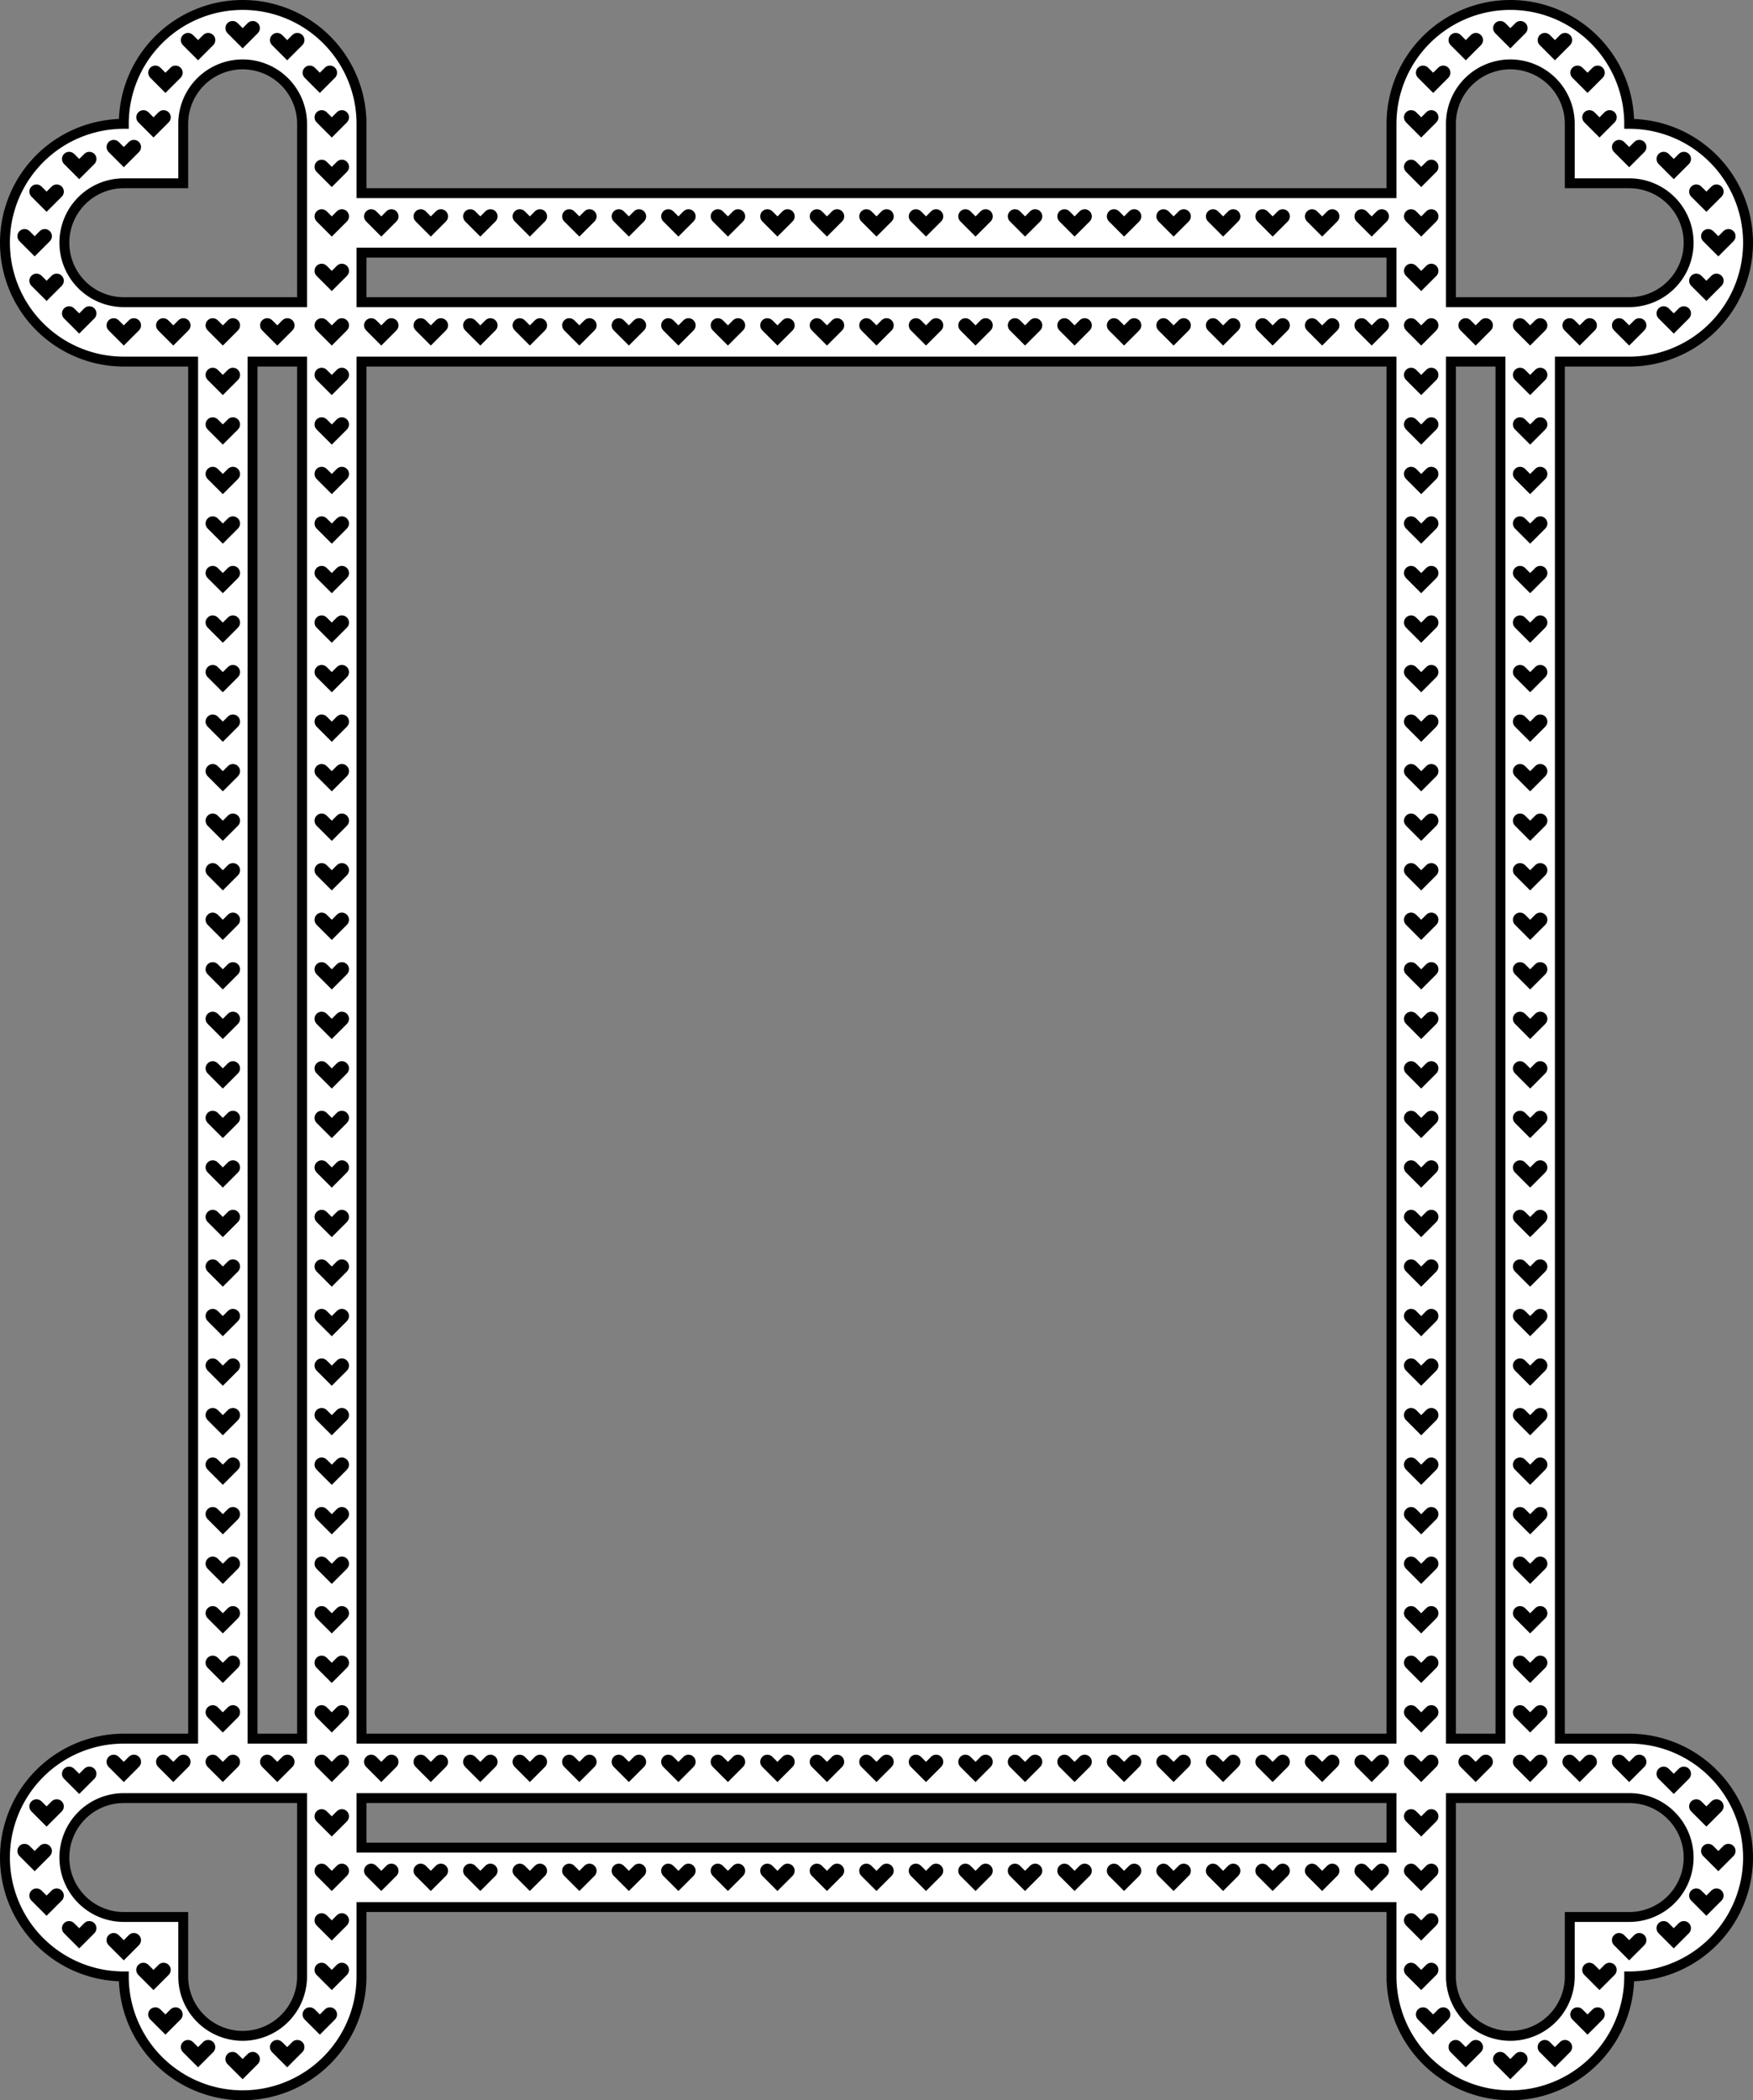 <?xml version="1.0" encoding="UTF-8" standalone="no"?>
<svg id="svg2" xmlns:rdf="http://www.w3.org/1999/02/22-rdf-syntax-ns#" xmlns="http://www.w3.org/2000/svg" height="299.16mm" width="249.77mm" version="1.1" xmlns:cc="http://creativecommons.org/ns#" xmlns:dc="http://purl.org/dc/elements/1.1/" viewBox="0 0 885 1060">
<rect x="0" y="0" width="885" height="1060" fill="#808080" stroke="none"/>
<g id="layer1" transform="translate(712.5 -374.86)">
<g id="g6030">
<path id="rect5184" d="m120 0a60 60 0 0 0 -60 60 60 60 0 0 0 -60 60 60 60 0 0 0 60 60h30 5v695h-5-30a60 60 0 0 0 -60 60 60 60 0 0 0 60 60 60 60 0 0 0 60 60 60 60 0 0 0 60 -60v-30-5h520v5 30a60 60 0 0 0 60 60 60 60 0 0 0 60 -60 60 60 0 0 0 60 -60 60 60 0 0 0 -60 -60h-30-5v-695h5 30a60 60 0 0 0 60 -60 60 60 0 0 0 -60 -60 60 60 0 0 0 -60 -60 60 60 0 0 0 -60 60v30 0.002 4.998 0.002h-520v-0.002-4.998-0.002-30a60 60 0 0 0 -60 -60zm0 30a30 30 0 0 1 30 30v30 0.002 4.998 0.002 5 25 25h-25-30v-0.002h-5-30a30 30 0 0 1 -30 -30 30 30 0 0 1 30 -30h30v-30a30 30 0 0 1 30 -30zm640 0a30 30 0 0 1 30 30v30h30a30 30 0 0 1 30 30 30 30 0 0 1 -30 30h-30-5v0.002h-30-25v-25-25-5-0.002-4.998-0.002-30a30 30 0 0 1 30 -30zm-580 95.002h520v25h-520v-25zm-55 55h25v695h-25v-695zm55 0h520v695h-520v-695zm550 0h25v695h-25v-695zm-670 725h30 5v0.002h30 25v24.998 0.002 29.998 5 30a30 30 0 0 1 -30 30 30 30 0 0 1 -30 -30v-30h-30a30 30 0 0 1 -30 -30 30 30 0 0 1 30 -30zm725 0h5 30a30 30 0 0 1 30 30 30 30 0 0 1 -30 30h-30v30a30 30 0 0 1 -30 30 30 30 0 0 1 -30 -30v-30-5-30-24.998h25 30v-0.002zm-605 0.002h520v24.998h-520v-24.998z" transform="translate(-710 377.36)" stroke="#000" stroke-linecap="round" stroke-width="5" fill="#fff"/>
<path id="rect4937" d="m114.9 8.102c-0.922 0-1.845 0.353-2.549 1.057-1.408 1.408-1.408 3.69 0 5.098l2.549 2.549 5.1 5.098 5.098-5.098 2.549-2.549c1.408-1.408 1.408-3.69 0-5.098s-3.69-1.408-5.098 0l-2.54 2.549-2.55-2.549c-0.704-0.704-1.628-1.057-2.551-1.057zm640 0c-0.922 0-1.845 0.353-2.549 1.057-1.408 1.408-1.408 3.69 0 5.098l2.549 2.549 5.098 5.098 5.098-5.098 2.549-2.549c1.408-1.408 1.408-3.69 0-5.098s-3.69-1.408-5.098 0l-2.54 2.549-2.55-2.549c-0.704-0.704-1.626-1.057-2.549-1.057zm-662.5 6.029c-0.922 0-1.845 0.351-2.549 1.055-1.408 1.408-1.408 3.69 0 5.098l2.549 2.549 5.098 5.098 5.098-5.098 2.549-2.549c1.408-1.408 1.408-3.69 0-5.098s-3.69-1.408-5.098 0l-2.55 2.549-2.549-2.548c-0.704-0.704-1.626-1.055-2.549-1.055zm45 0c-0.922 0-1.845 0.351-2.549 1.055-1.408 1.408-1.408 3.69 0 5.098l2.549 2.549 5.098 5.098 5.098-5.098 2.549-2.549c1.408-1.408 1.408-3.69 0-5.098s-3.69-1.408-5.098 0l-2.54 2.549-2.55-2.548c-0.704-0.704-1.626-1.055-2.549-1.055zm595 0c-0.922 0-1.845 0.351-2.549 1.055-1.408 1.408-1.408 3.69 0 5.098l2.549 2.549 5.098 5.098 5.098-5.098 2.549-2.549c1.408-1.408 1.408-3.69 0-5.098s-3.69-1.408-5.098 0l-2.54 2.549-2.55-2.548c-0.704-0.704-1.626-1.055-2.549-1.055zm45 0c-0.922 0-1.845 0.351-2.549 1.055-1.408 1.408-1.408 3.69 0 5.098l2.549 2.549 5.098 5.098 5.098-5.098 2.549-2.549c1.408-1.408 1.408-3.69 0-5.098s-3.69-1.408-5.098 0l-2.54 2.549-2.55-2.548c-0.704-0.704-1.626-1.055-2.549-1.055zm-701.47 16.471c-0.922 0-1.845 0.351-2.549 1.055-1.408 1.408-1.408 3.69 0 5.098l2.549 2.549 5.098 5.098 5.098-5.098 2.549-2.549c1.408-1.408 1.408-3.69 0-5.098s-3.69-1.408-5.098 0l-2.549 2.549-2.549-2.549c-0.704-0.704-1.626-1.055-2.549-1.055zm77.941 0c-0.922 0-1.845 0.351-2.549 1.055-1.408 1.408-1.408 3.69 0 5.098l2.549 2.549 5.098 5.098 5.098-5.098 2.549-2.549c1.408-1.408 1.408-3.69 0-5.098s-3.69-1.408-5.098 0l-2.549 2.549-2.549-2.549c-0.704-0.704-1.626-1.055-2.549-1.055zm562.06 0c-0.922 0-1.845 0.351-2.549 1.055-1.408 1.408-1.408 3.69 0 5.098l2.549 2.549 5.098 5.098 5.098-5.098 2.549-2.549c1.408-1.408 1.408-3.69 0-5.098s-3.69-1.408-5.098 0l-2.549 2.549-2.549-2.549c-0.704-0.704-1.626-1.055-2.549-1.055zm77.941 0c-0.922 0-1.845 0.351-2.549 1.055-1.408 1.408-1.408 3.69 0 5.098l2.549 2.549 5.098 5.098 5.098-5.098 2.549-2.549c1.408-1.408 1.408-3.69 0-5.098s-3.69-1.408-5.098 0l-2.549 2.549-2.549-2.549c-0.704-0.704-1.626-1.055-2.549-1.055zm-723.97 22.5c-0.922 0-1.845 0.351-2.549 1.055-1.408 1.408-1.408 3.69 0 5.098l2.551 2.549 5.098 5.097 5.098-5.098 2.549-2.549c1.408-1.408 1.408-3.69 0-5.098s-3.69-1.408-5.098 0l-2.548 2.549-2.549-2.549c-0.704-0.704-1.626-1.055-2.549-1.055zm90 0c-0.922 0-1.845 0.351-2.549 1.055-1.408 1.408-1.408 3.69 0 5.098l2.549 2.549 5.098 5.098 5.098-5.098 2.549-2.549c1.408-1.408 1.408-3.69 0-5.098s-3.69-1.408-5.098 0l-2.54 2.549-2.55-2.549c-0.704-0.704-1.626-1.055-2.549-1.055zm550 0c-0.922 0-1.845 0.351-2.549 1.055-1.408 1.408-1.408 3.69 0 5.098l2.549 2.549 5.098 5.098 5.098-5.098 2.549-2.549c1.408-1.408 1.408-3.69 0-5.098s-3.69-1.408-5.098 0l-2.54 2.549-2.55-2.549c-0.704-0.704-1.626-1.055-2.549-1.055zm90 0c-0.922 0-1.845 0.351-2.549 1.055-1.408 1.408-1.408 3.69 0 5.098l2.549 2.549 5.098 5.098 5.098-5.098 2.549-2.549c1.408-1.408 1.408-3.69 0-5.098s-3.69-1.408-5.098 0l-2.54 2.549-2.55-2.549c-0.704-0.704-1.626-1.055-2.549-1.055zm-745 15c-0.922 0-1.845 0.351-2.549 1.055-1.408 1.408-1.408 3.69 0 5.098l2.551 2.549 5.098 5.097 5.098-5.098 2.549-2.549c1.408-1.408 1.408-3.69 0-5.098s-3.69-1.408-5.098 0l-2.548 2.549-2.549-2.549c-0.704-0.704-1.626-1.055-2.549-1.055zm760 0c-0.922 0-1.845 0.351-2.549 1.055-1.408 1.408-1.408 3.69 0 5.098l2.549 2.549 5.098 5.098 5.098-5.098 2.549-2.549c1.408-1.408 1.408-3.69 0-5.098s-3.69-1.408-5.098 0l-2.54 2.549-2.55-2.549c-0.704-0.704-1.626-1.055-2.549-1.055zm-782.5 6.029c-0.922 0-1.845 0.353-2.549 1.057-1.408 1.408-1.408 3.69 0 5.098l2.549 2.549 5.098 5.098 5.098-5.098 2.549-2.549c1.408-1.408 1.408-3.69 0-5.098s-3.69-1.408-5.098 0l-2.548 2.549-2.549-2.548c-0.704-0.704-1.626-1.057-2.549-1.057zm805 0c-0.922 0-1.845 0.353-2.549 1.057-1.408 1.408-1.408 3.69 0 5.098l2.549 2.549 5.098 5.098 5.098-5.098 2.549-2.549c1.408-1.408 1.408-3.69 0-5.098s-3.69-1.408-5.098 0l-2.549 2.549-2.549-2.549c-0.704-0.704-1.626-1.057-2.549-1.057zm-677.5 3.971c-0.922 0-1.845 0.351-2.549 1.055-1.408 1.408-1.408 3.69 0 5.098l2.549 2.549 5.098 5.098 5.098-5.098 2.549-2.549c1.408-1.408 1.408-3.69 0-5.098s-3.69-1.408-5.098 0l-2.54 2.549-2.55-2.549c-0.704-0.704-1.626-1.055-2.549-1.055zm550 0c-0.922 0-1.845 0.351-2.549 1.055-1.408 1.408-1.408 3.69 0 5.098l2.549 2.549 5.098 5.098 5.098-5.098 2.549-2.549c1.408-1.408 1.408-3.69 0-5.098s-3.69-1.408-5.098 0l-2.54 2.549-2.55-2.549c-0.704-0.704-1.626-1.055-2.549-1.055zm-693.97 12.5c-0.922 0-1.845 0.353-2.549 1.057-1.408 1.408-1.408 3.69 0 5.098l2.549 2.549 5.098 5.098 5.098-5.098 2.549-2.549c1.408-1.408 1.408-3.69 0-5.098s-3.69-1.408-5.098 0l-2.549 2.549-2.549-2.549c-0.704-0.704-1.626-1.057-2.549-1.057zm837.94 0c-0.922 0-1.845 0.353-2.549 1.057-1.408 1.408-1.408 3.69 0 5.098l2.549 2.549 5.098 5.098 5.098-5.098 2.549-2.549c1.408-1.408 1.408-3.69 0-5.098s-3.69-1.408-5.098 0l-2.549 2.549-2.549-2.549c-0.704-0.704-1.626-1.057-2.549-1.057zm-693.97 12.498c-0.922 0-1.845 0.351-2.549 1.055-1.408 1.408-1.408 3.69 0 5.098l2.549 2.549 5.098 5.098 5.098-5.098 2.549-2.549c1.408-1.408 1.408-3.69 0-5.098s-3.69-1.408-5.098 0l-2.54 2.56-2.549-2.549c-0.704-0.704-1.626-1.055-2.549-1.055zm25 0c-0.922 0-1.845 0.351-2.549 1.055-1.408 1.408-1.408 3.69 0 5.098l2.549 2.549 5.098 5.098 5.098-5.098 2.549-2.549c1.408-1.408 1.408-3.69 0-5.098s-3.69-1.408-5.098 0l-2.54 2.56-2.549-2.549c-0.704-0.704-1.626-1.055-2.549-1.055zm25 0c-0.922 0-1.845 0.351-2.549 1.055-1.408 1.408-1.408 3.69 0 5.098l2.549 2.549 5.098 5.098 5.098-5.098 2.549-2.549c1.408-1.408 1.408-3.69 0-5.098s-3.69-1.408-5.098 0l-2.54 2.56-2.549-2.549c-0.704-0.704-1.626-1.055-2.549-1.055zm25 0c-0.922 0-1.845 0.351-2.549 1.055-1.408 1.408-1.408 3.69 0 5.098l2.549 2.549 5.098 5.098 5.098-5.098 2.549-2.549c1.408-1.408 1.408-3.69 0-5.098s-3.69-1.408-5.098 0l-2.54 2.56-2.549-2.549c-0.704-0.704-1.626-1.055-2.549-1.055zm25 0c-0.922 0-1.845 0.351-2.549 1.055-1.408 1.408-1.408 3.69 0 5.098l2.549 2.549 5.098 5.098 5.098-5.098 2.549-2.549c1.408-1.408 1.408-3.69 0-5.098s-3.69-1.408-5.098 0l-2.54 2.56-2.549-2.549c-0.704-0.704-1.626-1.055-2.549-1.055zm25 0c-0.922 0-1.845 0.351-2.549 1.055-1.408 1.408-1.408 3.69 0 5.098l2.549 2.549 5.098 5.098 5.098-5.098 2.549-2.549c1.408-1.408 1.408-3.69 0-5.098s-3.69-1.408-5.098 0l-2.54 2.56-2.549-2.549c-0.704-0.704-1.626-1.055-2.549-1.055zm25 0c-0.922 0-1.845 0.351-2.549 1.055-1.408 1.408-1.408 3.69 0 5.098l2.549 2.549 5.098 5.098 5.098-5.098 2.549-2.549c1.408-1.408 1.408-3.69 0-5.098s-3.69-1.408-5.098 0l-2.54 2.56-2.549-2.549c-0.704-0.704-1.626-1.055-2.549-1.055zm25 0c-0.922 0-1.845 0.351-2.549 1.055-1.408 1.408-1.408 3.69 0 5.098l2.549 2.549 5.098 5.098 5.098-5.098 2.549-2.549c1.408-1.408 1.408-3.69 0-5.098s-3.69-1.408-5.098 0l-2.54 2.56-2.549-2.549c-0.704-0.704-1.626-1.055-2.549-1.055zm25 0c-0.922 0-1.845 0.351-2.549 1.055-1.408 1.408-1.408 3.69 0 5.098l2.549 2.549 5.098 5.098 5.098-5.098 2.549-2.549c1.408-1.408 1.408-3.69 0-5.098s-3.69-1.408-5.098 0l-2.54 2.56-2.549-2.549c-0.704-0.704-1.626-1.055-2.549-1.055zm25 0c-0.922 0-1.845 0.351-2.549 1.055-1.408 1.408-1.408 3.69 0 5.098l2.549 2.549 5.098 5.098 5.098-5.098 2.549-2.549c1.408-1.408 1.408-3.69 0-5.098s-3.69-1.408-5.098 0l-2.54 2.56-2.549-2.549c-0.704-0.704-1.626-1.055-2.549-1.055zm25 0c-0.922 0-1.845 0.351-2.549 1.055-1.408 1.408-1.408 3.69 0 5.098l2.549 2.549 5.098 5.098 5.098-5.098 2.549-2.549c1.408-1.408 1.408-3.69 0-5.098s-3.69-1.408-5.098 0l-2.54 2.56-2.549-2.549c-0.704-0.704-1.626-1.055-2.549-1.055zm25 0c-0.922 0-1.845 0.351-2.549 1.055-1.408 1.408-1.408 3.69 0 5.098l2.549 2.549 5.098 5.098 5.098-5.098 2.549-2.549c1.408-1.408 1.408-3.69 0-5.098s-3.69-1.408-5.098 0l-2.54 2.56-2.549-2.549c-0.704-0.704-1.626-1.055-2.549-1.055zm25 0c-0.922 0-1.845 0.351-2.549 1.055-1.408 1.408-1.408 3.69 0 5.098l2.549 2.549 5.098 5.098 5.098-5.098 2.549-2.549c1.408-1.408 1.408-3.69 0-5.098s-3.69-1.408-5.098 0l-2.54 2.56-2.549-2.549c-0.704-0.704-1.626-1.055-2.549-1.055zm25 0c-0.922 0-1.845 0.351-2.549 1.055-1.408 1.408-1.408 3.69 0 5.098l2.549 2.549 5.098 5.098 5.098-5.098 2.549-2.549c1.408-1.408 1.408-3.69 0-5.098s-3.69-1.408-5.098 0l-2.54 2.56-2.549-2.549c-0.704-0.704-1.626-1.055-2.549-1.055zm25 0c-0.922 0-1.845 0.351-2.549 1.055-1.408 1.408-1.408 3.69 0 5.098l2.549 2.549 5.098 5.098 5.098-5.098 2.549-2.549c1.408-1.408 1.408-3.69 0-5.098s-3.69-1.408-5.098 0l-2.54 2.56-2.549-2.549c-0.704-0.704-1.626-1.055-2.549-1.055zm25 0c-0.922 0-1.845 0.351-2.549 1.055-1.408 1.408-1.408 3.69 0 5.098l2.549 2.549 5.098 5.098 5.098-5.098 2.549-2.549c1.408-1.408 1.408-3.69 0-5.098s-3.69-1.408-5.098 0l-2.54 2.56-2.549-2.549c-0.704-0.704-1.626-1.055-2.549-1.055zm25 0c-0.922 0-1.845 0.351-2.549 1.055-1.408 1.408-1.408 3.69 0 5.098l2.549 2.549 5.098 5.098 5.098-5.098 2.549-2.549c1.408-1.408 1.408-3.69 0-5.098s-3.69-1.408-5.098 0l-2.54 2.56-2.549-2.549c-0.704-0.704-1.626-1.055-2.549-1.055zm25 0c-0.922 0-1.845 0.351-2.549 1.055-1.408 1.408-1.408 3.69 0 5.098l2.549 2.549 5.098 5.098 5.098-5.098 2.549-2.549c1.408-1.408 1.408-3.69 0-5.098s-3.69-1.408-5.098 0l-2.54 2.56-2.549-2.549c-0.704-0.704-1.626-1.055-2.549-1.055zm25 0c-0.922 0-1.845 0.351-2.549 1.055-1.408 1.408-1.408 3.69 0 5.098l2.549 2.549 5.098 5.098 5.098-5.098 2.549-2.549c1.408-1.408 1.408-3.69 0-5.098s-3.69-1.408-5.098 0l-2.54 2.56-2.549-2.549c-0.704-0.704-1.626-1.055-2.549-1.055zm25 0c-0.922 0-1.845 0.351-2.549 1.055-1.408 1.408-1.408 3.69 0 5.098l2.549 2.549 5.098 5.098 5.098-5.098 2.549-2.549c1.408-1.408 1.408-3.69 0-5.098s-3.69-1.408-5.098 0l-2.54 2.56-2.549-2.549c-0.704-0.704-1.626-1.055-2.549-1.055zm25 0c-0.922 0-1.845 0.351-2.549 1.055-1.408 1.408-1.408 3.69 0 5.098l2.549 2.549 5.098 5.098 5.098-5.098 2.549-2.549c1.408-1.408 1.408-3.69 0-5.098s-3.69-1.408-5.098 0l-2.54 2.56-2.549-2.549c-0.704-0.704-1.626-1.055-2.549-1.055zm25 0c-0.922 0-1.845 0.351-2.549 1.055-1.408 1.408-1.408 3.69 0 5.098l2.549 2.549 5.098 5.098 5.098-5.098 2.549-2.549c1.408-1.408 1.408-3.69 0-5.098s-3.69-1.408-5.098 0l-2.54 2.56-2.549-2.549c-0.704-0.704-1.626-1.055-2.549-1.055zm25 0c-0.922 0-1.845 0.351-2.549 1.055-1.408 1.408-1.408 3.69 0 5.098l2.549 2.549 5.098 5.098 5.098-5.098 2.549-2.549c1.408-1.408 1.408-3.69 0-5.098s-3.69-1.408-5.098 0l-2.54 2.56-2.549-2.549c-0.704-0.704-1.626-1.055-2.549-1.055zm-700 10c-0.922 0-1.845 0.353-2.549 1.057-1.408 1.408-1.408 3.69 0 5.098l2.551 2.55 5.098 5.1 5.098-5.098 2.549-2.549c1.408-1.408 1.408-3.69 0-5.098s-3.69-1.408-5.098 0l-2.548 2.56-2.549-2.55c-0.704-0.704-1.626-1.057-2.549-1.057zm850 0c-0.922 0-1.845 0.353-2.549 1.057-1.408 1.408-1.408 3.69 0 5.098l2.549 2.549 5.098 5.098 5.098-5.098 2.549-2.549c1.408-1.408 1.408-3.69 0-5.098s-3.69-1.408-5.098 0l-2.54 2.56-2.55-2.55c-0.704-0.704-1.626-1.057-2.549-1.057zm-700 17.5c-0.922 0-1.845 0.351-2.549 1.055-1.408 1.408-1.408 3.69 0 5.098l2.549 2.549 5.098 5.098 5.098-5.098 2.549-2.549c1.408-1.408 1.408-3.69 0-5.098s-3.69-1.408-5.098 0l-2.54 2.56-2.549-2.549c-0.704-0.704-1.626-1.055-2.549-1.055zm550 0c-0.922 0-1.845 0.351-2.549 1.055-1.408 1.408-1.408 3.69 0 5.098l2.549 2.549 5.098 5.098 5.098-5.098 2.549-2.549c1.408-1.408 1.408-3.69 0-5.098s-3.69-1.408-5.098 0l-2.54 2.56-2.549-2.549c-0.704-0.704-1.626-1.055-2.549-1.055zm-693.97 5c-0.922 0-1.845 0.353-2.549 1.057-1.408 1.408-1.408 3.69 0 5.098l2.549 2.549 5.098 5.098 5.098-5.098 2.549-2.549c1.408-1.408 1.408-3.69 0-5.098s-3.69-1.408-5.098 0l-2.549 2.549-2.549-2.549c-0.704-0.704-1.626-1.057-2.549-1.057zm837.94 0c-0.922 0-1.845 0.353-2.549 1.057-1.408 1.408-1.408 3.69 0 5.098l2.549 2.549 5.098 5.098 5.098-5.098 2.549-2.549c1.408-1.408 1.408-3.69 0-5.098s-3.69-1.408-5.098 0l-2.549 2.549-2.549-2.549c-0.704-0.704-1.626-1.057-2.549-1.057zm-821.47 16.47c-0.922 0-1.845 0.353-2.549 1.057-1.408 1.408-1.408 3.69 0 5.098l2.549 2.549 5.098 5.098 5.098-5.098 2.549-2.549c1.408-1.408 1.408-3.69 0-5.098-1.408-1.408-3.69-1.408-5.098 0l-2.548 2.56-2.549-2.55c-0.704-0.704-1.626-1.057-2.549-1.057zm805 0c-0.922 0-1.845 0.353-2.549 1.057-1.408 1.408-1.408 3.69 0 5.098l2.549 2.549 5.098 5.098 5.098-5.098 2.549-2.549c1.408-1.408 1.408-3.69 0-5.098-1.408-1.408-3.69-1.408-5.098 0l-2.549 2.549-2.549-2.549c-0.704-0.704-1.626-1.057-2.549-1.057zm-782.5 6.029c-0.922 0-1.845 0.353-2.549 1.057-1.408 1.408-1.408 3.69 0 5.098l2.549 2.549 5.098 5.098 5.098-5.098 2.549-2.549c1.408-1.408 1.408-3.69 0-5.098s-3.69-1.408-5.098 0l-2.546 2.56-2.549-2.55c-0.704-0.704-1.626-1.057-2.549-1.057zm25 0c-0.922 0-1.845 0.353-2.549 1.057-1.408 1.408-1.408 3.69 0 5.098l2.549 2.549 5.098 5.098 5.098-5.098 2.549-2.549c1.408-1.408 1.408-3.69 0-5.098s-3.69-1.408-5.098 0l-2.546 2.56-2.549-2.55c-0.704-0.704-1.626-1.057-2.549-1.057zm25 0c-0.922 0-1.845 0.353-2.549 1.057-1.408 1.408-1.408 3.69 0 5.098l2.549 2.549 5.098 5.098 5.098-5.098 2.549-2.549c1.408-1.408 1.408-3.69 0-5.098s-3.69-1.408-5.098 0l-2.54 2.56-2.55-2.55c-0.704-0.704-1.626-1.057-2.549-1.057zm27.5 0c-0.922 0-1.845 0.353-2.549 1.057-1.408 1.408-1.408 3.69 0 5.098l2.549 2.549 5.098 5.098 5.098-5.098 2.549-2.549c1.408-1.408 1.408-3.69 0-5.098s-3.69-1.408-5.098 0l-2.549 2.549-2.549-2.549c-0.704-0.704-1.626-1.057-2.549-1.057zm27.5 0c-0.922 0-1.845 0.351-2.549 1.055-1.408 1.408-1.408 3.69 0 5.098l2.549 2.549 5.098 5.098 5.098-5.098 2.549-2.549c1.408-1.408 1.408-3.69 0-5.098s-3.69-1.408-5.098 0l-2.54 2.56-2.549-2.549c-0.704-0.704-1.626-1.055-2.549-1.055zm25 0c-0.922 0-1.845 0.351-2.549 1.055-1.408 1.408-1.408 3.69 0 5.098l2.549 2.549 5.098 5.098 5.098-5.098 2.549-2.549c1.408-1.408 1.408-3.69 0-5.098s-3.69-1.408-5.098 0l-2.54 2.56-2.549-2.549c-0.704-0.704-1.626-1.055-2.549-1.055zm25 0c-0.922 0-1.845 0.351-2.549 1.055-1.408 1.408-1.408 3.69 0 5.098l2.549 2.549 5.098 5.098 5.098-5.098 2.549-2.549c1.408-1.408 1.408-3.69 0-5.098s-3.69-1.408-5.098 0l-2.54 2.56-2.549-2.549c-0.704-0.704-1.626-1.055-2.549-1.055zm25 0c-0.922 0-1.845 0.351-2.549 1.055-1.408 1.408-1.408 3.69 0 5.098l2.549 2.549 5.098 5.098 5.098-5.098 2.549-2.549c1.408-1.408 1.408-3.69 0-5.098s-3.69-1.408-5.098 0l-2.54 2.56-2.549-2.549c-0.704-0.704-1.626-1.055-2.549-1.055zm25 0c-0.922 0-1.845 0.351-2.549 1.055-1.408 1.408-1.408 3.69 0 5.098l2.549 2.549 5.098 5.098 5.098-5.098 2.549-2.549c1.408-1.408 1.408-3.69 0-5.098s-3.69-1.408-5.098 0l-2.54 2.56-2.549-2.549c-0.704-0.704-1.626-1.055-2.549-1.055zm25 0c-0.922 0-1.845 0.351-2.549 1.055-1.408 1.408-1.408 3.69 0 5.098l2.549 2.549 5.098 5.098 5.098-5.098 2.549-2.549c1.408-1.408 1.408-3.69 0-5.098s-3.69-1.408-5.098 0l-2.54 2.56-2.549-2.549c-0.704-0.704-1.626-1.055-2.549-1.055zm25 0c-0.922 0-1.845 0.351-2.549 1.055-1.408 1.408-1.408 3.69 0 5.098l2.549 2.549 5.098 5.098 5.098-5.098 2.549-2.549c1.408-1.408 1.408-3.69 0-5.098s-3.69-1.408-5.098 0l-2.54 2.56-2.549-2.549c-0.704-0.704-1.626-1.055-2.549-1.055zm25 0c-0.922 0-1.845 0.351-2.549 1.055-1.408 1.408-1.408 3.69 0 5.098l2.549 2.549 5.098 5.098 5.098-5.098 2.549-2.549c1.408-1.408 1.408-3.69 0-5.098s-3.69-1.408-5.098 0l-2.54 2.56-2.549-2.549c-0.704-0.704-1.626-1.055-2.549-1.055zm25 0c-0.922 0-1.845 0.351-2.549 1.055-1.408 1.408-1.408 3.69 0 5.098l2.549 2.549 5.098 5.098 5.098-5.098 2.549-2.549c1.408-1.408 1.408-3.69 0-5.098s-3.69-1.408-5.098 0l-2.54 2.56-2.549-2.549c-0.704-0.704-1.626-1.055-2.549-1.055zm25 0c-0.922 0-1.845 0.351-2.549 1.055-1.408 1.408-1.408 3.69 0 5.098l2.549 2.549 5.098 5.098 5.098-5.098 2.549-2.549c1.408-1.408 1.408-3.69 0-5.098s-3.69-1.408-5.098 0l-2.54 2.56-2.549-2.549c-0.704-0.704-1.626-1.055-2.549-1.055zm25 0c-0.922 0-1.845 0.351-2.549 1.055-1.408 1.408-1.408 3.69 0 5.098l2.549 2.549 5.098 5.098 5.098-5.098 2.549-2.549c1.408-1.408 1.408-3.69 0-5.098s-3.69-1.408-5.098 0l-2.54 2.56-2.549-2.549c-0.704-0.704-1.626-1.055-2.549-1.055zm25 0c-0.922 0-1.845 0.351-2.549 1.055-1.408 1.408-1.408 3.69 0 5.098l2.549 2.549 5.098 5.098 5.098-5.098 2.549-2.549c1.408-1.408 1.408-3.69 0-5.098s-3.69-1.408-5.098 0l-2.54 2.56-2.549-2.549c-0.704-0.704-1.626-1.055-2.549-1.055zm25 0c-0.922 0-1.845 0.351-2.549 1.055-1.408 1.408-1.408 3.69 0 5.098l2.549 2.549 5.098 5.098 5.098-5.098 2.549-2.549c1.408-1.408 1.408-3.69 0-5.098s-3.69-1.408-5.098 0l-2.54 2.56-2.549-2.549c-0.704-0.704-1.626-1.055-2.549-1.055zm25 0c-0.922 0-1.845 0.351-2.549 1.055-1.408 1.408-1.408 3.69 0 5.098l2.549 2.549 5.098 5.098 5.098-5.098 2.549-2.549c1.408-1.408 1.408-3.69 0-5.098s-3.69-1.408-5.098 0l-2.54 2.56-2.549-2.549c-0.704-0.704-1.626-1.055-2.549-1.055zm25 0c-0.922 0-1.845 0.351-2.549 1.055-1.408 1.408-1.408 3.69 0 5.098l2.549 2.549 5.098 5.098 5.098-5.098 2.549-2.549c1.408-1.408 1.408-3.69 0-5.098s-3.69-1.408-5.098 0l-2.54 2.56-2.549-2.549c-0.704-0.704-1.626-1.055-2.549-1.055zm25 0c-0.922 0-1.845 0.351-2.549 1.055-1.408 1.408-1.408 3.69 0 5.098l2.549 2.549 5.098 5.098 5.098-5.098 2.549-2.549c1.408-1.408 1.408-3.69 0-5.098s-3.69-1.408-5.098 0l-2.54 2.56-2.549-2.549c-0.704-0.704-1.626-1.055-2.549-1.055zm25 0c-0.922 0-1.845 0.351-2.549 1.055-1.408 1.408-1.408 3.69 0 5.098l2.549 2.549 5.098 5.098 5.098-5.098 2.549-2.549c1.408-1.408 1.408-3.69 0-5.098s-3.69-1.408-5.098 0l-2.54 2.56-2.549-2.549c-0.704-0.704-1.626-1.055-2.549-1.055zm25 0c-0.922 0-1.845 0.351-2.549 1.055-1.408 1.408-1.408 3.69 0 5.098l2.549 2.549 5.098 5.098 5.098-5.098 2.549-2.549c1.408-1.408 1.408-3.69 0-5.098s-3.69-1.408-5.098 0l-2.54 2.56-2.549-2.549c-0.704-0.704-1.626-1.055-2.549-1.055zm25 0c-0.922 0-1.845 0.351-2.549 1.055-1.408 1.408-1.408 3.69 0 5.098l2.549 2.549 5.098 5.098 5.098-5.098 2.549-2.549c1.408-1.408 1.408-3.69 0-5.098s-3.69-1.408-5.098 0l-2.54 2.56-2.549-2.549c-0.704-0.704-1.626-1.055-2.549-1.055zm25 0c-0.922 0-1.845 0.351-2.549 1.055-1.408 1.408-1.408 3.69 0 5.098l2.549 2.549 5.098 5.098 5.098-5.098 2.549-2.549c1.408-1.408 1.408-3.69 0-5.098s-3.69-1.408-5.098 0l-2.54 2.56-2.549-2.549c-0.704-0.704-1.626-1.055-2.549-1.055zm25 0c-0.922 0-1.845 0.351-2.549 1.055-1.408 1.408-1.408 3.69 0 5.098l2.549 2.549 5.098 5.098 5.098-5.098 2.549-2.549c1.408-1.408 1.408-3.69 0-5.098s-3.69-1.408-5.098 0l-2.54 2.56-2.549-2.549c-0.704-0.704-1.626-1.055-2.549-1.055zm25 0c-0.922 0-1.845 0.351-2.549 1.055-1.408 1.408-1.408 3.69 0 5.098l2.549 2.549 5.098 5.098 5.098-5.098 2.549-2.549c1.408-1.408 1.408-3.69 0-5.098s-3.69-1.408-5.098 0l-2.54 2.56-2.549-2.549c-0.704-0.704-1.626-1.055-2.549-1.055zm25 0c-0.922 0-1.845 0.351-2.549 1.055-1.408 1.408-1.408 3.69 0 5.098l2.549 2.549 5.098 5.098 5.098-5.098 2.549-2.549c1.408-1.408 1.408-3.69 0-5.098s-3.69-1.408-5.098 0l-2.54 2.56-2.549-2.549c-0.704-0.704-1.626-1.055-2.549-1.055zm27.5 0c-0.922 0-1.845 0.353-2.549 1.057-1.408 1.408-1.408 3.69 0 5.098l2.549 2.549 5.098 5.098 5.098-5.098 2.549-2.549c1.408-1.408 1.408-3.69 0-5.098s-3.69-1.408-5.098 0l-2.549 2.549-2.549-2.549c-0.704-0.704-1.626-1.057-2.549-1.057zm27.5 0c-0.922 0-1.845 0.353-2.549 1.057-1.408 1.408-1.408 3.69 0 5.098l2.549 2.549 5.098 5.098 5.098-5.098 2.549-2.549c1.408-1.408 1.408-3.69 0-5.098s-3.69-1.408-5.098 0l-2.54 2.56-2.55-2.55c-0.704-0.704-1.626-1.057-2.549-1.057zm25 0c-0.922 0-1.845 0.353-2.549 1.057-1.408 1.408-1.408 3.69 0 5.098l2.549 2.549 5.098 5.098 5.098-5.098 2.549-2.549c1.408-1.408 1.408-3.69 0-5.098s-3.69-1.408-5.098 0l-2.54 2.56-2.55-2.55c-0.704-0.704-1.626-1.057-2.549-1.057zm25 0c-0.922 0-1.845 0.353-2.549 1.057-1.408 1.408-1.408 3.69 0 5.098l2.549 2.549 5.098 5.098 5.098-5.098 2.549-2.549c1.408-1.408 1.408-3.69 0-5.098s-3.69-1.408-5.098 0l-2.54 2.56-2.55-2.55c-0.704-0.704-1.626-1.057-2.549-1.057zm-710 25c-0.922 0-1.845 0.353-2.549 1.057-1.408 1.408-1.408 3.69 0 5.098l2.549 2.549 5.098 5.098 5.098-5.098 2.549-2.549c1.408-1.408 1.408-3.69 0-5.098s-3.69-1.408-5.098 0l-2.54 2.56-2.55-2.55c-0.704-0.704-1.626-1.057-2.549-1.057zm55 0c-0.922 0-1.845 0.353-2.549 1.057-1.408 1.408-1.408 3.69 0 5.098l2.549 2.549 5.098 5.098 5.098-5.098 2.549-2.549c1.408-1.408 1.408-3.69 0-5.098s-3.69-1.408-5.098 0l-2.54 2.56-2.55-2.55c-0.704-0.704-1.626-1.057-2.549-1.057zm550 0c-0.922 0-1.845 0.353-2.549 1.057-1.408 1.408-1.408 3.69 0 5.098l2.549 2.549 5.098 5.098 5.098-5.098 2.549-2.549c1.408-1.408 1.408-3.69 0-5.098s-3.69-1.408-5.098 0l-2.54 2.56-2.55-2.55c-0.704-0.704-1.626-1.057-2.549-1.057zm55 0c-0.922 0-1.845 0.353-2.549 1.057-1.408 1.408-1.408 3.69 0 5.098l2.549 2.549 5.098 5.098 5.098-5.098 2.549-2.549c1.408-1.408 1.408-3.69 0-5.098s-3.69-1.408-5.098 0l-2.54 2.56-2.55-2.55c-0.704-0.704-1.626-1.057-2.549-1.057zm-660 25c-0.922 0-1.845 0.353-2.549 1.057-1.408 1.408-1.408 3.69 0 5.098l2.549 2.549 5.098 5.098 5.098-5.098 2.549-2.549c1.408-1.408 1.408-3.69 0-5.098s-3.69-1.408-5.098 0l-2.54 2.56-2.55-2.55c-0.704-0.704-1.626-1.057-2.549-1.057zm55 0c-0.922 0-1.845 0.353-2.549 1.057-1.408 1.408-1.408 3.69 0 5.098l2.549 2.549 5.098 5.098 5.098-5.098 2.549-2.549c1.408-1.408 1.408-3.69 0-5.098s-3.69-1.408-5.098 0l-2.54 2.56-2.55-2.55c-0.704-0.704-1.626-1.057-2.549-1.057zm550 0c-0.922 0-1.845 0.353-2.549 1.057-1.408 1.408-1.408 3.69 0 5.098l2.549 2.549 5.098 5.098 5.098-5.098 2.549-2.549c1.408-1.408 1.408-3.69 0-5.098s-3.69-1.408-5.098 0l-2.54 2.56-2.55-2.55c-0.704-0.704-1.626-1.057-2.549-1.057zm55 0c-0.922 0-1.845 0.353-2.549 1.057-1.408 1.408-1.408 3.69 0 5.098l2.549 2.549 5.098 5.098 5.098-5.098 2.549-2.549c1.408-1.408 1.408-3.69 0-5.098s-3.69-1.408-5.098 0l-2.54 2.56-2.55-2.55c-0.704-0.704-1.626-1.057-2.549-1.057zm-660 25c-0.922 0-1.845 0.353-2.549 1.057-1.408 1.408-1.408 3.69 0 5.098l2.549 2.549 5.098 5.098 5.098-5.098 2.549-2.549c1.408-1.408 1.408-3.69 0-5.098s-3.69-1.408-5.098 0l-2.54 2.56-2.55-2.55c-0.704-0.704-1.626-1.057-2.549-1.057zm55 0c-0.922 0-1.845 0.353-2.549 1.057-1.408 1.408-1.408 3.69 0 5.098l2.549 2.549 5.098 5.098 5.098-5.098 2.549-2.549c1.408-1.408 1.408-3.69 0-5.098s-3.69-1.408-5.098 0l-2.54 2.56-2.55-2.55c-0.704-0.704-1.626-1.057-2.549-1.057zm550 0c-0.922 0-1.845 0.353-2.549 1.057-1.408 1.408-1.408 3.69 0 5.098l2.549 2.549 5.098 5.098 5.098-5.098 2.549-2.549c1.408-1.408 1.408-3.69 0-5.098s-3.69-1.408-5.098 0l-2.54 2.56-2.55-2.55c-0.704-0.704-1.626-1.057-2.549-1.057zm55 0c-0.922 0-1.845 0.353-2.549 1.057-1.408 1.408-1.408 3.69 0 5.098l2.549 2.549 5.098 5.098 5.098-5.098 2.549-2.549c1.408-1.408 1.408-3.69 0-5.098s-3.69-1.408-5.098 0l-2.54 2.56-2.55-2.55c-0.704-0.704-1.626-1.057-2.549-1.057zm-660 25c-0.922 0-1.845 0.353-2.549 1.057-1.408 1.408-1.408 3.69 0 5.098l2.549 2.549 5.098 5.098 5.098-5.098 2.549-2.549c1.408-1.408 1.408-3.69 0-5.098s-3.69-1.408-5.098 0l-2.54 2.56-2.55-2.55c-0.704-0.704-1.626-1.057-2.549-1.057zm55 0c-0.922 0-1.845 0.353-2.549 1.057-1.408 1.408-1.408 3.69 0 5.098l2.549 2.549 5.098 5.098 5.098-5.098 2.549-2.549c1.408-1.408 1.408-3.69 0-5.098s-3.69-1.408-5.098 0l-2.54 2.56-2.55-2.55c-0.704-0.704-1.626-1.057-2.549-1.057zm550 0c-0.922 0-1.845 0.353-2.549 1.057-1.408 1.408-1.408 3.69 0 5.098l2.549 2.549 5.098 5.098 5.098-5.098 2.549-2.549c1.408-1.408 1.408-3.69 0-5.098s-3.69-1.408-5.098 0l-2.54 2.56-2.55-2.55c-0.704-0.704-1.626-1.057-2.549-1.057zm55 0c-0.922 0-1.845 0.353-2.549 1.057-1.408 1.408-1.408 3.69 0 5.098l2.549 2.549 5.098 5.098 5.098-5.098 2.549-2.549c1.408-1.408 1.408-3.69 0-5.098s-3.69-1.408-5.098 0l-2.54 2.56-2.55-2.55c-0.704-0.704-1.626-1.057-2.549-1.057zm-660 25c-0.922 0-1.845 0.353-2.549 1.057-1.408 1.408-1.408 3.69 0 5.098l2.549 2.549 5.098 5.098 5.098-5.098 2.549-2.549c1.408-1.408 1.408-3.69 0-5.098s-3.69-1.408-5.098 0l-2.54 2.56-2.55-2.55c-0.704-0.704-1.626-1.057-2.549-1.057zm55 0c-0.922 0-1.845 0.353-2.549 1.057-1.408 1.408-1.408 3.69 0 5.098l2.549 2.549 5.098 5.098 5.098-5.098 2.549-2.549c1.408-1.408 1.408-3.69 0-5.098s-3.69-1.408-5.098 0l-2.54 2.56-2.55-2.55c-0.704-0.704-1.626-1.057-2.549-1.057zm550 0c-0.922 0-1.845 0.353-2.549 1.057-1.408 1.408-1.408 3.69 0 5.098l2.549 2.549 5.098 5.098 5.098-5.098 2.549-2.549c1.408-1.408 1.408-3.69 0-5.098s-3.69-1.408-5.098 0l-2.54 2.56-2.55-2.55c-0.704-0.704-1.626-1.057-2.549-1.057zm55 0c-0.922 0-1.845 0.353-2.549 1.057-1.408 1.408-1.408 3.69 0 5.098l2.549 2.549 5.098 5.098 5.098-5.098 2.549-2.549c1.408-1.408 1.408-3.69 0-5.098s-3.69-1.408-5.098 0l-2.54 2.56-2.55-2.55c-0.704-0.704-1.626-1.057-2.549-1.057zm-660 25c-0.922 0-1.845 0.353-2.549 1.057-1.408 1.408-1.408 3.69 0 5.098l2.549 2.549 5.098 5.098 5.098-5.098 2.549-2.549c1.408-1.408 1.408-3.69 0-5.098s-3.69-1.408-5.098 0l-2.54 2.56-2.55-2.55c-0.704-0.704-1.626-1.057-2.549-1.057zm55 0c-0.922 0-1.845 0.353-2.549 1.057-1.408 1.408-1.408 3.69 0 5.098l2.549 2.549 5.098 5.098 5.098-5.098 2.549-2.549c1.408-1.408 1.408-3.69 0-5.098s-3.69-1.408-5.098 0l-2.54 2.56-2.55-2.55c-0.704-0.704-1.626-1.057-2.549-1.057zm550 0c-0.922 0-1.845 0.353-2.549 1.057-1.408 1.408-1.408 3.69 0 5.098l2.549 2.549 5.098 5.098 5.098-5.098 2.549-2.549c1.408-1.408 1.408-3.69 0-5.098s-3.69-1.408-5.098 0l-2.54 2.56-2.55-2.55c-0.704-0.704-1.626-1.057-2.549-1.057zm55 0c-0.922 0-1.845 0.353-2.549 1.057-1.408 1.408-1.408 3.69 0 5.098l2.549 2.549 5.098 5.098 5.098-5.098 2.549-2.549c1.408-1.408 1.408-3.69 0-5.098s-3.69-1.408-5.098 0l-2.54 2.56-2.55-2.55c-0.704-0.704-1.626-1.057-2.549-1.057zm-660 25c-0.922 0-1.845 0.353-2.549 1.057-1.408 1.408-1.408 3.69 0 5.098l2.549 2.549 5.098 5.098 5.098-5.098 2.549-2.549c1.408-1.408 1.408-3.69 0-5.098s-3.69-1.408-5.098 0l-2.54 2.56-2.55-2.55c-0.704-0.704-1.626-1.057-2.549-1.057zm55 0c-0.922 0-1.845 0.353-2.549 1.057-1.408 1.408-1.408 3.69 0 5.098l2.549 2.549 5.098 5.098 5.098-5.098 2.549-2.549c1.408-1.408 1.408-3.69 0-5.098s-3.69-1.408-5.098 0l-2.54 2.56-2.55-2.55c-0.704-0.704-1.626-1.057-2.549-1.057zm550 0c-0.922 0-1.845 0.353-2.549 1.057-1.408 1.408-1.408 3.69 0 5.098l2.549 2.549 5.098 5.098 5.098-5.098 2.549-2.549c1.408-1.408 1.408-3.69 0-5.098s-3.69-1.408-5.098 0l-2.54 2.56-2.55-2.55c-0.704-0.704-1.626-1.057-2.549-1.057zm55 0c-0.922 0-1.845 0.353-2.549 1.057-1.408 1.408-1.408 3.69 0 5.098l2.549 2.549 5.098 5.098 5.098-5.098 2.549-2.549c1.408-1.408 1.408-3.69 0-5.098s-3.69-1.408-5.098 0l-2.54 2.56-2.55-2.55c-0.704-0.704-1.626-1.057-2.549-1.057zm-660 25c-0.922 0-1.845 0.353-2.549 1.057-1.408 1.408-1.408 3.69 0 5.098l2.549 2.549 5.098 5.098 5.098-5.098 2.549-2.549c1.408-1.408 1.408-3.69 0-5.098s-3.69-1.408-5.098 0l-2.54 2.56-2.55-2.55c-0.704-0.704-1.626-1.057-2.549-1.057zm55 0c-0.922 0-1.845 0.353-2.549 1.057-1.408 1.408-1.408 3.69 0 5.098l2.549 2.549 5.098 5.098 5.098-5.098 2.549-2.549c1.408-1.408 1.408-3.69 0-5.098s-3.69-1.408-5.098 0l-2.54 2.56-2.55-2.55c-0.704-0.704-1.626-1.057-2.549-1.057zm550 0c-0.922 0-1.845 0.353-2.549 1.057-1.408 1.408-1.408 3.69 0 5.098l2.549 2.549 5.098 5.098 5.098-5.098 2.549-2.549c1.408-1.408 1.408-3.69 0-5.098s-3.69-1.408-5.098 0l-2.54 2.56-2.55-2.55c-0.704-0.704-1.626-1.057-2.549-1.057zm55 0c-0.922 0-1.845 0.353-2.549 1.057-1.408 1.408-1.408 3.69 0 5.098l2.549 2.549 5.098 5.098 5.098-5.098 2.549-2.549c1.408-1.408 1.408-3.69 0-5.098s-3.69-1.408-5.098 0l-2.54 2.56-2.55-2.55c-0.704-0.704-1.626-1.057-2.549-1.057zm-660 25c-0.922 0-1.845 0.353-2.549 1.057-1.408 1.408-1.408 3.69 0 5.098l2.549 2.549 5.098 5.098 5.098-5.098 2.549-2.549c1.408-1.408 1.408-3.69 0-5.098s-3.69-1.408-5.098 0l-2.54 2.56-2.55-2.55c-0.704-0.704-1.626-1.057-2.549-1.057zm55 0c-0.922 0-1.845 0.353-2.549 1.057-1.408 1.408-1.408 3.69 0 5.098l2.549 2.549 5.098 5.098 5.098-5.098 2.549-2.549c1.408-1.408 1.408-3.69 0-5.098s-3.69-1.408-5.098 0l-2.54 2.56-2.55-2.55c-0.704-0.704-1.626-1.057-2.549-1.057zm550 0c-0.922 0-1.845 0.353-2.549 1.057-1.408 1.408-1.408 3.69 0 5.098l2.549 2.549 5.098 5.098 5.098-5.098 2.549-2.549c1.408-1.408 1.408-3.69 0-5.098s-3.69-1.408-5.098 0l-2.54 2.56-2.55-2.55c-0.704-0.704-1.626-1.057-2.549-1.057zm55 0c-0.922 0-1.845 0.353-2.549 1.057-1.408 1.408-1.408 3.69 0 5.098l2.549 2.549 5.098 5.098 5.098-5.098 2.549-2.549c1.408-1.408 1.408-3.69 0-5.098s-3.69-1.408-5.098 0l-2.54 2.56-2.55-2.55c-0.704-0.704-1.626-1.057-2.549-1.057zm-660 25c-0.922 0-1.845 0.353-2.549 1.057-1.408 1.408-1.408 3.69 0 5.098l2.549 2.549 5.098 5.098 5.098-5.098 2.549-2.549c1.408-1.408 1.408-3.69 0-5.098s-3.69-1.408-5.098 0l-2.54 2.56-2.55-2.55c-0.704-0.704-1.626-1.057-2.549-1.057zm55 0c-0.922 0-1.845 0.353-2.549 1.057-1.408 1.408-1.408 3.69 0 5.098l2.549 2.549 5.098 5.098 5.098-5.098 2.549-2.549c1.408-1.408 1.408-3.69 0-5.098s-3.69-1.408-5.098 0l-2.54 2.56-2.55-2.55c-0.704-0.704-1.626-1.057-2.549-1.057zm550 0c-0.922 0-1.845 0.353-2.549 1.057-1.408 1.408-1.408 3.69 0 5.098l2.549 2.549 5.098 5.098 5.098-5.098 2.549-2.549c1.408-1.408 1.408-3.69 0-5.098s-3.69-1.408-5.098 0l-2.54 2.56-2.55-2.55c-0.704-0.704-1.626-1.057-2.549-1.057zm55 0c-0.922 0-1.845 0.353-2.549 1.057-1.408 1.408-1.408 3.69 0 5.098l2.549 2.549 5.098 5.098 5.098-5.098 2.549-2.549c1.408-1.408 1.408-3.69 0-5.098s-3.69-1.408-5.098 0l-2.54 2.56-2.55-2.55c-0.704-0.704-1.626-1.057-2.549-1.057zm-660 25c-0.922 0-1.845 0.353-2.549 1.057-1.408 1.408-1.408 3.69 0 5.098l2.549 2.549 5.098 5.098 5.098-5.098 2.549-2.549c1.408-1.408 1.408-3.69 0-5.098s-3.69-1.408-5.098 0l-2.54 2.56-2.55-2.55c-0.704-0.704-1.626-1.057-2.549-1.057zm55 0c-0.922 0-1.845 0.353-2.549 1.057-1.408 1.408-1.408 3.69 0 5.098l2.549 2.549 5.098 5.098 5.098-5.098 2.549-2.549c1.408-1.408 1.408-3.69 0-5.098s-3.69-1.408-5.098 0l-2.54 2.56-2.55-2.55c-0.704-0.704-1.626-1.057-2.549-1.057zm550 0c-0.922 0-1.845 0.353-2.549 1.057-1.408 1.408-1.408 3.69 0 5.098l2.549 2.549 5.098 5.098 5.098-5.098 2.549-2.549c1.408-1.408 1.408-3.69 0-5.098s-3.69-1.408-5.098 0l-2.54 2.56-2.55-2.55c-0.704-0.704-1.626-1.057-2.549-1.057zm55 0c-0.922 0-1.845 0.353-2.549 1.057-1.408 1.408-1.408 3.69 0 5.098l2.549 2.549 5.098 5.098 5.098-5.098 2.549-2.549c1.408-1.408 1.408-3.69 0-5.098s-3.69-1.408-5.098 0l-2.54 2.56-2.55-2.55c-0.704-0.704-1.626-1.057-2.549-1.057zm-660 25c-0.922 0-1.845 0.353-2.549 1.057-1.408 1.408-1.408 3.69 0 5.098l2.549 2.549 5.098 5.098 5.098-5.098 2.549-2.549c1.408-1.408 1.408-3.69 0-5.098s-3.69-1.408-5.098 0l-2.54 2.56-2.55-2.55c-0.704-0.704-1.626-1.057-2.549-1.057zm55 0c-0.922 0-1.845 0.353-2.549 1.057-1.408 1.408-1.408 3.69 0 5.098l2.549 2.549 5.098 5.098 5.098-5.098 2.549-2.549c1.408-1.408 1.408-3.69 0-5.098s-3.69-1.408-5.098 0l-2.54 2.56-2.55-2.55c-0.704-0.704-1.626-1.057-2.549-1.057zm550 0c-0.922 0-1.845 0.353-2.549 1.057-1.408 1.408-1.408 3.69 0 5.098l2.549 2.549 5.098 5.098 5.098-5.098 2.549-2.549c1.408-1.408 1.408-3.69 0-5.098s-3.69-1.408-5.098 0l-2.54 2.56-2.55-2.55c-0.704-0.704-1.626-1.057-2.549-1.057zm55 0c-0.922 0-1.845 0.353-2.549 1.057-1.408 1.408-1.408 3.69 0 5.098l2.549 2.549 5.098 5.098 5.098-5.098 2.549-2.549c1.408-1.408 1.408-3.69 0-5.098s-3.69-1.408-5.098 0l-2.54 2.56-2.55-2.55c-0.704-0.704-1.626-1.057-2.549-1.057zm-660 25c-0.922 0-1.845 0.353-2.549 1.057-1.408 1.408-1.408 3.69 0 5.098l2.549 2.549 5.098 5.098 5.098-5.098 2.549-2.549c1.408-1.408 1.408-3.69 0-5.098s-3.69-1.408-5.098 0l-2.54 2.56-2.55-2.55c-0.704-0.704-1.626-1.057-2.549-1.057zm55 0c-0.922 0-1.845 0.353-2.549 1.057-1.408 1.408-1.408 3.69 0 5.098l2.549 2.549 5.098 5.098 5.098-5.098 2.549-2.549c1.408-1.408 1.408-3.69 0-5.098s-3.69-1.408-5.098 0l-2.54 2.56-2.55-2.55c-0.704-0.704-1.626-1.057-2.549-1.057zm550 0c-0.922 0-1.845 0.353-2.549 1.057-1.408 1.408-1.408 3.69 0 5.098l2.549 2.549 5.098 5.098 5.098-5.098 2.549-2.549c1.408-1.408 1.408-3.69 0-5.098s-3.69-1.408-5.098 0l-2.54 2.56-2.55-2.55c-0.704-0.704-1.626-1.057-2.549-1.057zm55 0c-0.922 0-1.845 0.353-2.549 1.057-1.408 1.408-1.408 3.69 0 5.098l2.549 2.549 5.098 5.098 5.098-5.098 2.549-2.549c1.408-1.408 1.408-3.69 0-5.098s-3.69-1.408-5.098 0l-2.54 2.56-2.55-2.55c-0.704-0.704-1.626-1.057-2.549-1.057zm-660 25c-0.922 0-1.845 0.353-2.549 1.057-1.408 1.408-1.408 3.69 0 5.098l2.549 2.549 5.098 5.098 5.098-5.098 2.549-2.549c1.408-1.408 1.408-3.69 0-5.098s-3.69-1.408-5.098 0l-2.54 2.56-2.55-2.55c-0.704-0.704-1.626-1.057-2.549-1.057zm55 0c-0.922 0-1.845 0.353-2.549 1.057-1.408 1.408-1.408 3.69 0 5.098l2.549 2.549 5.098 5.098 5.098-5.098 2.549-2.549c1.408-1.408 1.408-3.69 0-5.098s-3.69-1.408-5.098 0l-2.54 2.56-2.55-2.55c-0.704-0.704-1.626-1.057-2.549-1.057zm550 0c-0.922 0-1.845 0.353-2.549 1.057-1.408 1.408-1.408 3.69 0 5.098l2.549 2.549 5.098 5.098 5.098-5.098 2.549-2.549c1.408-1.408 1.408-3.69 0-5.098s-3.69-1.408-5.098 0l-2.54 2.56-2.55-2.55c-0.704-0.704-1.626-1.057-2.549-1.057zm55 0c-0.922 0-1.845 0.353-2.549 1.057-1.408 1.408-1.408 3.69 0 5.098l2.549 2.549 5.098 5.098 5.098-5.098 2.549-2.549c1.408-1.408 1.408-3.69 0-5.098s-3.69-1.408-5.098 0l-2.54 2.56-2.55-2.55c-0.704-0.704-1.626-1.057-2.549-1.057zm-660 25c-0.922 0-1.845 0.353-2.549 1.057-1.408 1.408-1.408 3.69 0 5.098l2.549 2.549 5.098 5.098 5.098-5.098 2.549-2.549c1.408-1.408 1.408-3.69 0-5.098s-3.69-1.408-5.098 0l-2.54 2.56-2.55-2.55c-0.704-0.704-1.626-1.057-2.549-1.057zm55 0c-0.922 0-1.845 0.353-2.549 1.057-1.408 1.408-1.408 3.69 0 5.098l2.549 2.549 5.098 5.098 5.098-5.098 2.549-2.549c1.408-1.408 1.408-3.69 0-5.098s-3.69-1.408-5.098 0l-2.54 2.56-2.55-2.55c-0.704-0.704-1.626-1.057-2.549-1.057zm550 0c-0.922 0-1.845 0.353-2.549 1.057-1.408 1.408-1.408 3.69 0 5.098l2.549 2.549 5.098 5.098 5.098-5.098 2.549-2.549c1.408-1.408 1.408-3.69 0-5.098s-3.69-1.408-5.098 0l-2.54 2.56-2.55-2.55c-0.704-0.704-1.626-1.057-2.549-1.057zm55 0c-0.922 0-1.845 0.353-2.549 1.057-1.408 1.408-1.408 3.69 0 5.098l2.549 2.549 5.098 5.098 5.098-5.098 2.549-2.549c1.408-1.408 1.408-3.69 0-5.098s-3.69-1.408-5.098 0l-2.54 2.56-2.55-2.55c-0.704-0.704-1.626-1.057-2.549-1.057zm-660 25c-0.922 0-1.845 0.353-2.549 1.057-1.408 1.408-1.408 3.69 0 5.098l2.549 2.549 5.098 5.098 5.098-5.098 2.549-2.549c1.408-1.408 1.408-3.69 0-5.098s-3.69-1.408-5.098 0l-2.54 2.56-2.55-2.55c-0.704-0.704-1.626-1.057-2.549-1.057zm55 0c-0.922 0-1.845 0.353-2.549 1.057-1.408 1.408-1.408 3.69 0 5.098l2.549 2.549 5.098 5.098 5.098-5.098 2.549-2.549c1.408-1.408 1.408-3.69 0-5.098s-3.69-1.408-5.098 0l-2.54 2.56-2.55-2.55c-0.704-0.704-1.626-1.057-2.549-1.057zm550 0c-0.922 0-1.845 0.353-2.549 1.057-1.408 1.408-1.408 3.69 0 5.098l2.549 2.549 5.098 5.098 5.098-5.098 2.549-2.549c1.408-1.408 1.408-3.69 0-5.098s-3.69-1.408-5.098 0l-2.54 2.56-2.55-2.55c-0.704-0.704-1.626-1.057-2.549-1.057zm55 0c-0.922 0-1.845 0.353-2.549 1.057-1.408 1.408-1.408 3.69 0 5.098l2.549 2.549 5.098 5.098 5.098-5.098 2.549-2.549c1.408-1.408 1.408-3.69 0-5.098s-3.69-1.408-5.098 0l-2.54 2.56-2.55-2.55c-0.704-0.704-1.626-1.057-2.549-1.057zm-660 25c-0.922 0-1.845 0.353-2.549 1.057-1.408 1.408-1.408 3.69 0 5.098l2.549 2.549 5.098 5.098 5.098-5.098 2.549-2.549c1.408-1.408 1.408-3.69 0-5.098s-3.69-1.408-5.098 0l-2.54 2.56-2.55-2.55c-0.704-0.704-1.626-1.057-2.549-1.057zm55 0c-0.922 0-1.845 0.353-2.549 1.057-1.408 1.408-1.408 3.69 0 5.098l2.549 2.549 5.098 5.098 5.098-5.098 2.549-2.549c1.408-1.408 1.408-3.69 0-5.098s-3.69-1.408-5.098 0l-2.54 2.56-2.55-2.55c-0.704-0.704-1.626-1.057-2.549-1.057zm550 0c-0.922 0-1.845 0.353-2.549 1.057-1.408 1.408-1.408 3.69 0 5.098l2.549 2.549 5.098 5.098 5.098-5.098 2.549-2.549c1.408-1.408 1.408-3.69 0-5.098s-3.69-1.408-5.098 0l-2.54 2.56-2.55-2.55c-0.704-0.704-1.626-1.057-2.549-1.057zm55 0c-0.922 0-1.845 0.353-2.549 1.057-1.408 1.408-1.408 3.69 0 5.098l2.549 2.549 5.098 5.098 5.098-5.098 2.549-2.549c1.408-1.408 1.408-3.69 0-5.098s-3.69-1.408-5.098 0l-2.54 2.56-2.55-2.55c-0.704-0.704-1.626-1.057-2.549-1.057zm-660 25c-0.922 0-1.845 0.353-2.549 1.057-1.408 1.408-1.408 3.69 0 5.098l2.549 2.549 5.098 5.098 5.098-5.098 2.549-2.549c1.408-1.408 1.408-3.69 0-5.098s-3.69-1.408-5.098 0l-2.54 2.56-2.55-2.55c-0.704-0.704-1.626-1.057-2.549-1.057zm55 0c-0.922 0-1.845 0.353-2.549 1.057-1.408 1.408-1.408 3.69 0 5.098l2.549 2.549 5.098 5.098 5.098-5.098 2.549-2.549c1.408-1.408 1.408-3.69 0-5.098s-3.69-1.408-5.098 0l-2.54 2.56-2.55-2.55c-0.704-0.704-1.626-1.057-2.549-1.057zm550 0c-0.922 0-1.845 0.353-2.549 1.057-1.408 1.408-1.408 3.69 0 5.098l2.549 2.549 5.098 5.098 5.098-5.098 2.549-2.549c1.408-1.408 1.408-3.69 0-5.098s-3.69-1.408-5.098 0l-2.54 2.56-2.55-2.55c-0.704-0.704-1.626-1.057-2.549-1.057zm55 0c-0.922 0-1.845 0.353-2.549 1.057-1.408 1.408-1.408 3.69 0 5.098l2.549 2.549 5.098 5.098 5.098-5.098 2.549-2.549c1.408-1.408 1.408-3.69 0-5.098s-3.69-1.408-5.098 0l-2.54 2.56-2.55-2.55c-0.704-0.704-1.626-1.057-2.549-1.057zm-660 25c-0.922 0-1.845 0.353-2.549 1.057-1.408 1.408-1.408 3.69 0 5.098l2.549 2.549 5.098 5.098 5.098-5.098 2.549-2.549c1.408-1.408 1.408-3.69 0-5.098s-3.69-1.408-5.098 0l-2.54 2.56-2.55-2.55c-0.704-0.704-1.626-1.057-2.549-1.057zm55 0c-0.922 0-1.845 0.353-2.549 1.057-1.408 1.408-1.408 3.69 0 5.098l2.549 2.549 5.098 5.098 5.098-5.098 2.549-2.549c1.408-1.408 1.408-3.69 0-5.098s-3.69-1.408-5.098 0l-2.54 2.56-2.55-2.55c-0.704-0.704-1.626-1.057-2.549-1.057zm550 0c-0.922 0-1.845 0.353-2.549 1.057-1.408 1.408-1.408 3.69 0 5.098l2.549 2.549 5.098 5.098 5.098-5.098 2.549-2.549c1.408-1.408 1.408-3.69 0-5.098s-3.69-1.408-5.098 0l-2.54 2.56-2.55-2.55c-0.704-0.704-1.626-1.057-2.549-1.057zm55 0c-0.922 0-1.845 0.353-2.549 1.057-1.408 1.408-1.408 3.69 0 5.098l2.549 2.549 5.098 5.098 5.098-5.098 2.549-2.549c1.408-1.408 1.408-3.69 0-5.098s-3.69-1.408-5.098 0l-2.54 2.56-2.55-2.55c-0.704-0.704-1.626-1.057-2.549-1.057zm-660 25c-0.922 0-1.845 0.353-2.549 1.057-1.408 1.408-1.408 3.69 0 5.098l2.549 2.549 5.098 5.098 5.098-5.098 2.549-2.549c1.408-1.408 1.408-3.69 0-5.098s-3.69-1.408-5.098 0l-2.54 2.56-2.55-2.55c-0.704-0.704-1.626-1.057-2.549-1.057zm55 0c-0.922 0-1.845 0.353-2.549 1.057-1.408 1.408-1.408 3.69 0 5.098l2.549 2.549 5.098 5.098 5.098-5.098 2.549-2.549c1.408-1.408 1.408-3.69 0-5.098s-3.69-1.408-5.098 0l-2.54 2.56-2.55-2.55c-0.704-0.704-1.626-1.057-2.549-1.057zm550 0c-0.922 0-1.845 0.353-2.549 1.057-1.408 1.408-1.408 3.69 0 5.098l2.549 2.549 5.098 5.098 5.098-5.098 2.549-2.549c1.408-1.408 1.408-3.69 0-5.098s-3.69-1.408-5.098 0l-2.54 2.56-2.55-2.55c-0.704-0.704-1.626-1.057-2.549-1.057zm55 0c-0.922 0-1.845 0.353-2.549 1.057-1.408 1.408-1.408 3.69 0 5.098l2.549 2.549 5.098 5.098 5.098-5.098 2.549-2.549c1.408-1.408 1.408-3.69 0-5.098s-3.69-1.408-5.098 0l-2.54 2.56-2.55-2.55c-0.704-0.704-1.626-1.057-2.549-1.057zm-660 25c-0.922 0-1.845 0.353-2.549 1.057-1.408 1.408-1.408 3.69 0 5.098l2.549 2.549 5.098 5.098 5.098-5.098 2.549-2.549c1.408-1.408 1.408-3.69 0-5.098s-3.69-1.408-5.098 0l-2.54 2.56-2.55-2.55c-0.704-0.704-1.626-1.057-2.549-1.057zm55 0c-0.922 0-1.845 0.353-2.549 1.057-1.408 1.408-1.408 3.69 0 5.098l2.549 2.549 5.098 5.098 5.098-5.098 2.549-2.549c1.408-1.408 1.408-3.69 0-5.098s-3.69-1.408-5.098 0l-2.54 2.56-2.55-2.55c-0.704-0.704-1.626-1.057-2.549-1.057zm550 0c-0.922 0-1.845 0.353-2.549 1.057-1.408 1.408-1.408 3.69 0 5.098l2.549 2.549 5.098 5.098 5.098-5.098 2.549-2.549c1.408-1.408 1.408-3.69 0-5.098s-3.69-1.408-5.098 0l-2.54 2.56-2.55-2.55c-0.704-0.704-1.626-1.057-2.549-1.057zm55 0c-0.922 0-1.845 0.353-2.549 1.057-1.408 1.408-1.408 3.69 0 5.098l2.549 2.549 5.098 5.098 5.098-5.098 2.549-2.549c1.408-1.408 1.408-3.69 0-5.098s-3.69-1.408-5.098 0l-2.54 2.56-2.55-2.55c-0.704-0.704-1.626-1.057-2.549-1.057zm-660 25c-0.922 0-1.845 0.353-2.549 1.057-1.408 1.408-1.408 3.69 0 5.098l2.549 2.549 5.098 5.098 5.098-5.098 2.549-2.549c1.408-1.408 1.408-3.69 0-5.098s-3.69-1.408-5.098 0l-2.54 2.56-2.55-2.55c-0.704-0.704-1.626-1.057-2.549-1.057zm55 0c-0.922 0-1.845 0.353-2.549 1.057-1.408 1.408-1.408 3.69 0 5.098l2.549 2.549 5.098 5.098 5.098-5.098 2.549-2.549c1.408-1.408 1.408-3.69 0-5.098s-3.69-1.408-5.098 0l-2.54 2.56-2.55-2.55c-0.704-0.704-1.626-1.057-2.549-1.057zm550 0c-0.922 0-1.845 0.353-2.549 1.057-1.408 1.408-1.408 3.69 0 5.098l2.549 2.549 5.098 5.098 5.098-5.098 2.549-2.549c1.408-1.408 1.408-3.69 0-5.098s-3.69-1.408-5.098 0l-2.54 2.56-2.55-2.55c-0.704-0.704-1.626-1.057-2.549-1.057zm55 0c-0.922 0-1.845 0.353-2.549 1.057-1.408 1.408-1.408 3.69 0 5.098l2.549 2.549 5.098 5.098 5.098-5.098 2.549-2.549c1.408-1.408 1.408-3.69 0-5.098s-3.69-1.408-5.098 0l-2.54 2.56-2.55-2.55c-0.704-0.704-1.626-1.057-2.549-1.057zm-660 25c-0.922 0-1.845 0.353-2.549 1.057-1.408 1.408-1.408 3.69 0 5.098l2.549 2.549 5.098 5.098 5.098-5.098 2.549-2.549c1.408-1.408 1.408-3.69 0-5.098s-3.69-1.408-5.098 0l-2.54 2.56-2.55-2.55c-0.704-0.704-1.626-1.057-2.549-1.057zm55 0c-0.922 0-1.845 0.353-2.549 1.057-1.408 1.408-1.408 3.69 0 5.098l2.549 2.549 5.098 5.098 5.098-5.098 2.549-2.549c1.408-1.408 1.408-3.69 0-5.098s-3.69-1.408-5.098 0l-2.54 2.56-2.55-2.55c-0.704-0.704-1.626-1.057-2.549-1.057zm550 0c-0.922 0-1.845 0.353-2.549 1.057-1.408 1.408-1.408 3.69 0 5.098l2.549 2.549 5.098 5.098 5.098-5.098 2.549-2.549c1.408-1.408 1.408-3.69 0-5.098s-3.69-1.408-5.098 0l-2.54 2.56-2.55-2.55c-0.704-0.704-1.626-1.057-2.549-1.057zm55 0c-0.922 0-1.845 0.353-2.549 1.057-1.408 1.408-1.408 3.69 0 5.098l2.549 2.549 5.098 5.098 5.098-5.098 2.549-2.549c1.408-1.408 1.408-3.69 0-5.098s-3.69-1.408-5.098 0l-2.54 2.56-2.55-2.55c-0.704-0.704-1.626-1.057-2.549-1.057zm-660 25c-0.922 0-1.845 0.353-2.549 1.057-1.408 1.408-1.408 3.69 0 5.098l2.549 2.549 5.098 5.098 5.098-5.098 2.549-2.549c1.408-1.408 1.408-3.69 0-5.098s-3.69-1.408-5.098 0l-2.54 2.56-2.55-2.55c-0.704-0.704-1.626-1.057-2.549-1.057zm55 0c-0.922 0-1.845 0.353-2.549 1.057-1.408 1.408-1.408 3.69 0 5.098l2.549 2.549 5.098 5.098 5.098-5.098 2.549-2.549c1.408-1.408 1.408-3.69 0-5.098s-3.69-1.408-5.098 0l-2.54 2.56-2.55-2.55c-0.704-0.704-1.626-1.057-2.549-1.057zm550 0c-0.922 0-1.845 0.353-2.549 1.057-1.408 1.408-1.408 3.69 0 5.098l2.549 2.549 5.098 5.098 5.098-5.098 2.549-2.549c1.408-1.408 1.408-3.69 0-5.098s-3.69-1.408-5.098 0l-2.54 2.56-2.55-2.55c-0.704-0.704-1.626-1.057-2.549-1.057zm55 0c-0.922 0-1.845 0.353-2.549 1.057-1.408 1.408-1.408 3.69 0 5.098l2.549 2.549 5.098 5.098 5.098-5.098 2.549-2.549c1.408-1.408 1.408-3.69 0-5.098s-3.69-1.408-5.098 0l-2.54 2.56-2.55-2.55c-0.704-0.704-1.626-1.057-2.549-1.057zm-660 25c-0.922 0-1.845 0.353-2.549 1.057-1.408 1.408-1.408 3.69 0 5.098l2.549 2.549 5.098 5.098 5.098-5.098 2.549-2.549c1.408-1.408 1.408-3.69 0-5.098s-3.69-1.408-5.098 0l-2.54 2.56-2.55-2.55c-0.704-0.704-1.626-1.057-2.549-1.057zm55 0c-0.922 0-1.845 0.353-2.549 1.057-1.408 1.408-1.408 3.69 0 5.098l2.549 2.549 5.098 5.098 5.098-5.098 2.549-2.549c1.408-1.408 1.408-3.69 0-5.098s-3.69-1.408-5.098 0l-2.54 2.56-2.55-2.55c-0.704-0.704-1.626-1.057-2.549-1.057zm550 0c-0.922 0-1.845 0.353-2.549 1.057-1.408 1.408-1.408 3.69 0 5.098l2.549 2.549 5.098 5.098 5.098-5.098 2.549-2.549c1.408-1.408 1.408-3.69 0-5.098s-3.69-1.408-5.098 0l-2.54 2.56-2.55-2.55c-0.704-0.704-1.626-1.057-2.549-1.057zm55 0c-0.922 0-1.845 0.353-2.549 1.057-1.408 1.408-1.408 3.69 0 5.098l2.549 2.549 5.098 5.098 5.098-5.098 2.549-2.549c1.408-1.408 1.408-3.69 0-5.098s-3.69-1.408-5.098 0l-2.54 2.56-2.55-2.55c-0.704-0.704-1.626-1.057-2.549-1.057zm-660 25c-0.922 0-1.845 0.353-2.549 1.057-1.408 1.408-1.408 3.69 0 5.098l2.549 2.549 5.098 5.098 5.098-5.098 2.549-2.549c1.408-1.408 1.408-3.69 0-5.098s-3.69-1.408-5.098 0l-2.54 2.56-2.55-2.55c-0.704-0.704-1.626-1.057-2.549-1.057zm55 0c-0.922 0-1.845 0.353-2.549 1.057-1.408 1.408-1.408 3.69 0 5.098l2.549 2.549 5.098 5.098 5.098-5.098 2.549-2.549c1.408-1.408 1.408-3.69 0-5.098s-3.69-1.408-5.098 0l-2.54 2.56-2.55-2.55c-0.704-0.704-1.626-1.057-2.549-1.057zm550 0c-0.922 0-1.845 0.353-2.549 1.057-1.408 1.408-1.408 3.69 0 5.098l2.549 2.549 5.098 5.098 5.098-5.098 2.549-2.549c1.408-1.408 1.408-3.69 0-5.098s-3.69-1.408-5.098 0l-2.54 2.56-2.55-2.55c-0.704-0.704-1.626-1.057-2.549-1.057zm55 0c-0.922 0-1.845 0.353-2.549 1.057-1.408 1.408-1.408 3.69 0 5.098l2.549 2.549 5.098 5.098 5.098-5.098 2.549-2.549c1.408-1.408 1.408-3.69 0-5.098s-3.69-1.408-5.098 0l-2.54 2.56-2.55-2.55c-0.704-0.704-1.626-1.057-2.549-1.057zm-660 25c-0.922 0-1.845 0.353-2.549 1.057-1.408 1.408-1.408 3.69 0 5.098l2.549 2.549 5.098 5.098 5.098-5.098 2.549-2.549c1.408-1.408 1.408-3.69 0-5.098s-3.69-1.408-5.098 0l-2.54 2.56-2.55-2.55c-0.704-0.704-1.626-1.057-2.549-1.057zm55 0c-0.922 0-1.845 0.353-2.549 1.057-1.408 1.408-1.408 3.69 0 5.098l2.549 2.549 5.098 5.098 5.098-5.098 2.549-2.549c1.408-1.408 1.408-3.69 0-5.098s-3.69-1.408-5.098 0l-2.54 2.56-2.55-2.55c-0.704-0.704-1.626-1.057-2.549-1.057zm550 0c-0.922 0-1.845 0.353-2.549 1.057-1.408 1.408-1.408 3.69 0 5.098l2.549 2.549 5.098 5.098 5.098-5.098 2.549-2.549c1.408-1.408 1.408-3.69 0-5.098s-3.69-1.408-5.098 0l-2.54 2.56-2.55-2.55c-0.704-0.704-1.626-1.057-2.549-1.057zm55 0c-0.922 0-1.845 0.353-2.549 1.057-1.408 1.408-1.408 3.69 0 5.098l2.549 2.549 5.098 5.098 5.098-5.098 2.549-2.549c1.408-1.408 1.408-3.69 0-5.098s-3.69-1.408-5.098 0l-2.54 2.56-2.55-2.55c-0.704-0.704-1.626-1.057-2.549-1.057zm-660 25c-0.922 0-1.845 0.353-2.549 1.057-1.408 1.408-1.408 3.69 0 5.098l2.549 2.549 5.098 5.098 5.098-5.098 2.549-2.549c1.408-1.408 1.408-3.69 0-5.098s-3.69-1.408-5.098 0l-2.54 2.56-2.55-2.55c-0.704-0.704-1.626-1.057-2.549-1.057zm55 0c-0.922 0-1.845 0.353-2.549 1.057-1.408 1.408-1.408 3.69 0 5.098l2.549 2.549 5.098 5.098 5.098-5.098 2.549-2.549c1.408-1.408 1.408-3.69 0-5.098s-3.69-1.408-5.098 0l-2.54 2.56-2.55-2.55c-0.704-0.704-1.626-1.057-2.549-1.057zm550 0c-0.922 0-1.845 0.353-2.549 1.057-1.408 1.408-1.408 3.69 0 5.098l2.549 2.549 5.098 5.098 5.098-5.098 2.549-2.549c1.408-1.408 1.408-3.69 0-5.098s-3.69-1.408-5.098 0l-2.54 2.56-2.55-2.55c-0.704-0.704-1.626-1.057-2.549-1.057zm55 0c-0.922 0-1.845 0.353-2.549 1.057-1.408 1.408-1.408 3.69 0 5.098l2.549 2.549 5.098 5.098 5.098-5.098 2.549-2.549c1.408-1.408 1.408-3.69 0-5.098s-3.69-1.408-5.098 0l-2.54 2.56-2.55-2.55c-0.704-0.704-1.626-1.057-2.549-1.057zm-710 25c-0.922 0-1.845 0.353-2.549 1.057-1.408 1.408-1.408 3.69 0 5.098l2.549 2.549 5.098 5.098 5.098-5.098 2.549-2.549c1.408-1.408 1.408-3.69 0-5.098s-3.69-1.408-5.098 0l-2.548 2.56-2.549-2.55c-0.704-0.704-1.626-1.057-2.549-1.057zm25 0c-0.922 0-1.845 0.353-2.549 1.057-1.408 1.408-1.408 3.69 0 5.098l2.549 2.549 5.098 5.098 5.098-5.098 2.549-2.549c1.408-1.408 1.408-3.69 0-5.098s-3.69-1.408-5.098 0l-2.548 2.56-2.549-2.55c-0.704-0.704-1.626-1.057-2.549-1.057zm25 0c-0.922 0-1.845 0.353-2.549 1.057-1.408 1.408-1.408 3.69 0 5.098l2.549 2.549 5.098 5.098 5.098-5.098 2.549-2.549c1.408-1.408 1.408-3.69 0-5.098s-3.69-1.408-5.098 0l-2.54 2.56-2.549-2.549c-0.704-0.704-1.626-1.057-2.549-1.057zm660 0c-0.922 0-1.845 0.353-2.549 1.057-1.408 1.408-1.408 3.69 0 5.098l2.549 2.549 5.098 5.098 5.098-5.098 2.549-2.549c1.408-1.408 1.408-3.69 0-5.098s-3.69-1.408-5.098 0l-2.54 2.56-2.549-2.549c-0.704-0.704-1.626-1.057-2.549-1.057zm25 0c-0.922 0-1.845 0.353-2.549 1.057-1.408 1.408-1.408 3.69 0 5.098l2.549 2.549 5.098 5.098 5.098-5.098 2.549-2.549c1.408-1.408 1.408-3.69 0-5.098s-3.69-1.408-5.098 0l-2.54 2.56-2.549-2.549c-0.704-0.704-1.626-1.057-2.549-1.057zm25 0c-0.922 0-1.845 0.353-2.549 1.057-1.408 1.408-1.408 3.69 0 5.098l2.549 2.549 5.098 5.098 5.098-5.098 2.549-2.549c1.408-1.408 1.408-3.69 0-5.098s-3.69-1.408-5.098 0l-2.54 2.56-2.549-2.549c-0.704-0.704-1.626-1.057-2.549-1.057zm-682.5 0.002c-0.922 0-1.845 0.351-2.549 1.055-1.408 1.408-1.408 3.69 0 5.098l2.549 2.549 5.098 5.098 5.098-5.098 2.549-2.549c1.408-1.408 1.408-3.69 0-5.098s-3.69-1.408-5.098 0l-2.549 2.549-2.549-2.549c-0.704-0.704-1.626-1.055-2.549-1.055zm27.5 0c-0.922 0-1.845 0.351-2.549 1.055-1.408 1.408-1.408 3.69 0 5.098l2.549 2.549 5.098 5.098 5.098-5.098 2.549-2.549c1.408-1.408 1.408-3.69 0-5.098s-3.69-1.408-5.098 0l-2.54 2.56-2.549-2.549c-0.704-0.704-1.626-1.055-2.549-1.055zm25 0c-0.922 0-1.845 0.351-2.549 1.055-1.408 1.408-1.408 3.69 0 5.098l2.549 2.549 5.098 5.098 5.098-5.098 2.549-2.549c1.408-1.408 1.408-3.69 0-5.098s-3.69-1.408-5.098 0l-2.54 2.56-2.549-2.549c-0.704-0.704-1.626-1.055-2.549-1.055zm25 0c-0.922 0-1.845 0.351-2.549 1.055-1.408 1.408-1.408 3.69 0 5.098l2.549 2.549 5.098 5.098 5.098-5.098 2.549-2.549c1.408-1.408 1.408-3.69 0-5.098s-3.69-1.408-5.098 0l-2.54 2.56-2.549-2.549c-0.704-0.704-1.626-1.055-2.549-1.055zm25 0c-0.922 0-1.845 0.351-2.549 1.055-1.408 1.408-1.408 3.69 0 5.098l2.549 2.549 5.098 5.098 5.098-5.098 2.549-2.549c1.408-1.408 1.408-3.69 0-5.098s-3.69-1.408-5.098 0l-2.54 2.56-2.549-2.549c-0.704-0.704-1.626-1.055-2.549-1.055zm25 0c-0.922 0-1.845 0.351-2.549 1.055-1.408 1.408-1.408 3.69 0 5.098l2.549 2.549 5.098 5.098 5.098-5.098 2.549-2.549c1.408-1.408 1.408-3.69 0-5.098s-3.69-1.408-5.098 0l-2.54 2.56-2.549-2.549c-0.704-0.704-1.626-1.055-2.549-1.055zm25 0c-0.922 0-1.845 0.351-2.549 1.055-1.408 1.408-1.408 3.69 0 5.098l2.549 2.549 5.098 5.098 5.098-5.098 2.549-2.549c1.408-1.408 1.408-3.69 0-5.098s-3.69-1.408-5.098 0l-2.54 2.56-2.549-2.549c-0.704-0.704-1.626-1.055-2.549-1.055zm25 0c-0.922 0-1.845 0.351-2.549 1.055-1.408 1.408-1.408 3.69 0 5.098l2.549 2.549 5.098 5.098 5.098-5.098 2.549-2.549c1.408-1.408 1.408-3.69 0-5.098s-3.69-1.408-5.098 0l-2.54 2.56-2.549-2.549c-0.704-0.704-1.626-1.055-2.549-1.055zm25 0c-0.922 0-1.845 0.351-2.549 1.055-1.408 1.408-1.408 3.69 0 5.098l2.549 2.549 5.098 5.098 5.098-5.098 2.549-2.549c1.408-1.408 1.408-3.69 0-5.098s-3.69-1.408-5.098 0l-2.54 2.56-2.549-2.549c-0.704-0.704-1.626-1.055-2.549-1.055zm25 0c-0.922 0-1.845 0.351-2.549 1.055-1.408 1.408-1.408 3.69 0 5.098l2.549 2.549 5.098 5.098 5.098-5.098 2.549-2.549c1.408-1.408 1.408-3.69 0-5.098s-3.69-1.408-5.098 0l-2.54 2.56-2.549-2.549c-0.704-0.704-1.626-1.055-2.549-1.055zm25 0c-0.922 0-1.845 0.351-2.549 1.055-1.408 1.408-1.408 3.69 0 5.098l2.549 2.549 5.098 5.098 5.098-5.098 2.549-2.549c1.408-1.408 1.408-3.69 0-5.098s-3.69-1.408-5.098 0l-2.54 2.56-2.549-2.549c-0.704-0.704-1.626-1.055-2.549-1.055zm25 0c-0.922 0-1.845 0.351-2.549 1.055-1.408 1.408-1.408 3.69 0 5.098l2.549 2.549 5.098 5.098 5.098-5.098 2.549-2.549c1.408-1.408 1.408-3.69 0-5.098s-3.69-1.408-5.098 0l-2.54 2.56-2.549-2.549c-0.704-0.704-1.626-1.055-2.549-1.055zm25 0c-0.922 0-1.845 0.351-2.549 1.055-1.408 1.408-1.408 3.69 0 5.098l2.549 2.549 5.098 5.098 5.098-5.098 2.549-2.549c1.408-1.408 1.408-3.69 0-5.098s-3.69-1.408-5.098 0l-2.54 2.56-2.549-2.549c-0.704-0.704-1.626-1.055-2.549-1.055zm25 0c-0.922 0-1.845 0.351-2.549 1.055-1.408 1.408-1.408 3.69 0 5.098l2.549 2.549 5.098 5.098 5.098-5.098 2.549-2.549c1.408-1.408 1.408-3.69 0-5.098s-3.69-1.408-5.098 0l-2.54 2.56-2.549-2.549c-0.704-0.704-1.626-1.055-2.549-1.055zm25 0c-0.922 0-1.845 0.351-2.549 1.055-1.408 1.408-1.408 3.69 0 5.098l2.549 2.549 5.098 5.098 5.098-5.098 2.549-2.549c1.408-1.408 1.408-3.69 0-5.098s-3.69-1.408-5.098 0l-2.54 2.56-2.549-2.549c-0.704-0.704-1.626-1.055-2.549-1.055zm25 0c-0.922 0-1.845 0.351-2.549 1.055-1.408 1.408-1.408 3.69 0 5.098l2.549 2.549 5.098 5.098 5.098-5.098 2.549-2.549c1.408-1.408 1.408-3.69 0-5.098s-3.69-1.408-5.098 0l-2.54 2.56-2.549-2.549c-0.704-0.704-1.626-1.055-2.549-1.055zm25 0c-0.922 0-1.845 0.351-2.549 1.055-1.408 1.408-1.408 3.69 0 5.098l2.549 2.549 5.098 5.098 5.098-5.098 2.549-2.549c1.408-1.408 1.408-3.69 0-5.098s-3.69-1.408-5.098 0l-2.54 2.56-2.549-2.549c-0.704-0.704-1.626-1.055-2.549-1.055zm25 0c-0.922 0-1.845 0.351-2.549 1.055-1.408 1.408-1.408 3.69 0 5.098l2.549 2.549 5.098 5.098 5.098-5.098 2.549-2.549c1.408-1.408 1.408-3.69 0-5.098s-3.69-1.408-5.098 0l-2.54 2.56-2.549-2.549c-0.704-0.704-1.626-1.055-2.549-1.055zm25 0c-0.922 0-1.845 0.351-2.549 1.055-1.408 1.408-1.408 3.69 0 5.098l2.549 2.549 5.098 5.098 5.098-5.098 2.549-2.549c1.408-1.408 1.408-3.69 0-5.098s-3.69-1.408-5.098 0l-2.54 2.56-2.549-2.549c-0.704-0.704-1.626-1.055-2.549-1.055zm25 0c-0.922 0-1.845 0.351-2.549 1.055-1.408 1.408-1.408 3.69 0 5.098l2.549 2.549 5.098 5.098 5.098-5.098 2.549-2.549c1.408-1.408 1.408-3.69 0-5.098s-3.69-1.408-5.098 0l-2.54 2.56-2.549-2.549c-0.704-0.704-1.626-1.055-2.549-1.055zm25 0c-0.922 0-1.845 0.351-2.549 1.055-1.408 1.408-1.408 3.69 0 5.098l2.549 2.549 5.098 5.098 5.098-5.098 2.549-2.549c1.408-1.408 1.408-3.69 0-5.098s-3.69-1.408-5.098 0l-2.54 2.56-2.549-2.549c-0.704-0.704-1.626-1.055-2.549-1.055zm25 0c-0.922 0-1.845 0.351-2.549 1.055-1.408 1.408-1.408 3.69 0 5.098l2.549 2.549 5.098 5.098 5.098-5.098 2.549-2.549c1.408-1.408 1.408-3.69 0-5.098s-3.69-1.408-5.098 0l-2.54 2.56-2.549-2.549c-0.704-0.704-1.626-1.055-2.549-1.055zm25 0c-0.922 0-1.845 0.351-2.549 1.055-1.408 1.408-1.408 3.69 0 5.098l2.549 2.549 5.098 5.098 5.098-5.098 2.549-2.549c1.408-1.408 1.408-3.69 0-5.098s-3.69-1.408-5.098 0l-2.54 2.56-2.549-2.549c-0.704-0.704-1.626-1.055-2.549-1.055zm25 0c-0.231 0-0.462 0.021-0.689 0.065-0.682 0.132-1.331 0.462-1.859 0.99-1.408 1.408-1.408 3.69 0 5.098l2.549 2.549 5.098 5.098 5.098-5.098 2.549-2.549c1.408-1.408 1.408-3.69 0-5.098-0.88-0.88-2.102-1.21-3.238-0.99-0.682 0.132-1.331 0.462-1.859 0.99l-2.54 2.56-2.549-2.549c-0.704-0.704-1.626-1.055-2.549-1.055zm27.5 0c-0.922 0-1.845 0.351-2.549 1.055-1.408 1.408-1.408 3.69 0 5.098l2.549 2.549 5.098 5.098 5.098-5.098 2.549-2.549c1.408-1.408 1.408-3.69 0-5.098s-3.69-1.408-5.098 0l-2.549 2.549-2.549-2.549c-0.704-0.704-1.626-1.055-2.549-1.055zm-705 6.027c-0.922 0-1.845 0.353-2.549 1.057-1.408 1.408-1.408 3.69 0 5.098l2.549 2.549 5.098 5.098 5.098-5.098 2.549-2.549c1.408-1.408 1.408-3.69 0-5.098-1.408-1.408-3.69-1.408-5.098 0l-2.546 2.55-2.549-2.54c-0.704-0.704-1.626-1.057-2.549-1.057zm805 0c-0.922 0-1.845 0.353-2.549 1.057-1.408 1.408-1.408 3.69 0 5.098l2.549 2.549 5.098 5.098 5.098-5.098 2.549-2.549c1.408-1.408 1.408-3.69 0-5.098-1.408-1.408-3.69-1.408-5.098 0l-2.549 2.549-2.549-2.549c-0.704-0.704-1.626-1.057-2.549-1.057zm-821.47 16.471c-0.922 0-1.845 0.353-2.549 1.057-1.408 1.408-1.408 3.69 0 5.098l2.549 2.549 5.098 5.098 5.098-5.098 2.549-2.549c1.408-1.408 1.408-3.69 0-5.098s-3.69-1.408-5.098 0l-2.549 2.549-2.549-2.549c-0.704-0.704-1.626-1.057-2.549-1.057zm837.94 0c-0.922 0-1.845 0.353-2.549 1.057-1.408 1.408-1.408 3.69 0 5.098l2.549 2.549 5.098 5.098 5.098-5.098 2.549-2.549c1.408-1.408 1.408-3.69 0-5.098s-3.69-1.408-5.098 0l-2.549 2.549-2.549-2.549c-0.704-0.704-1.626-1.057-2.549-1.057zm-693.97 5.002c-0.922 0-1.845 0.351-2.549 1.055-1.408 1.408-1.408 3.69 0 5.098l2.549 2.549 5.098 5.098 5.098-5.098 2.549-2.549c1.408-1.408 1.408-3.69 0-5.098s-3.69-1.408-5.098 0l-2.54 2.56-2.549-2.549c-0.704-0.704-1.626-1.055-2.549-1.055zm550 0c-0.922 0-1.845 0.351-2.549 1.055-1.408 1.408-1.408 3.69 0 5.098l2.549 2.549 5.098 5.098 5.098-5.098 2.549-2.549c1.408-1.408 1.408-3.69 0-5.098s-3.69-1.408-5.098 0l-2.54 2.56-2.549-2.549c-0.704-0.704-1.626-1.055-2.549-1.055zm-700 17.498c-0.922 0-1.845 0.353-2.549 1.057-1.408 1.408-1.408 3.69 0 5.098l2.551 2.55 5.098 5.1 5.098-5.098 2.549-2.549c1.408-1.408 1.408-3.69 0-5.098s-3.69-1.408-5.098 0l-2.548 2.56-2.549-2.55c-0.704-0.704-1.626-1.057-2.549-1.057zm850 0c-0.922 0-1.845 0.353-2.549 1.057-1.408 1.408-1.408 3.69 0 5.098l2.549 2.549 5.098 5.098 5.098-5.098 2.549-2.549c1.408-1.408 1.408-3.69 0-5.098s-3.69-1.408-5.098 0l-2.54 2.56-2.549-2.549c-0.704-0.704-1.626-1.057-2.549-1.057zm-700 10.002c-0.922 0-1.845 0.351-2.549 1.055-1.408 1.408-1.408 3.69 0 5.098l2.549 2.549 5.098 5.098 5.098-5.098 2.549-2.549c1.408-1.408 1.408-3.69 0-5.098s-3.69-1.408-5.098 0l-2.54 2.56-2.549-2.549c-0.704-0.704-1.626-1.055-2.549-1.055zm25 0c-0.922 0-1.845 0.351-2.549 1.055-1.408 1.408-1.408 3.69 0 5.098l2.549 2.549 5.098 5.098 5.098-5.098 2.549-2.549c1.408-1.408 1.408-3.69 0-5.098s-3.69-1.408-5.098 0l-2.54 2.56-2.549-2.549c-0.704-0.704-1.626-1.055-2.549-1.055zm25 0c-0.922 0-1.845 0.351-2.549 1.055-1.408 1.408-1.408 3.69 0 5.098l2.549 2.549 5.098 5.098 5.098-5.098 2.549-2.549c1.408-1.408 1.408-3.69 0-5.098s-3.69-1.408-5.098 0l-2.54 2.56-2.549-2.549c-0.704-0.704-1.626-1.055-2.549-1.055zm25 0c-0.922 0-1.845 0.351-2.549 1.055-1.408 1.408-1.408 3.69 0 5.098l2.549 2.549 5.098 5.098 5.098-5.098 2.549-2.549c1.408-1.408 1.408-3.69 0-5.098s-3.69-1.408-5.098 0l-2.54 2.56-2.549-2.549c-0.704-0.704-1.626-1.055-2.549-1.055zm25 0c-0.922 0-1.845 0.351-2.549 1.055-1.408 1.408-1.408 3.69 0 5.098l2.549 2.549 5.098 5.098 5.098-5.098 2.549-2.549c1.408-1.408 1.408-3.69 0-5.098s-3.69-1.408-5.098 0l-2.54 2.56-2.549-2.549c-0.704-0.704-1.626-1.055-2.549-1.055zm25 0c-0.922 0-1.845 0.351-2.549 1.055-1.408 1.408-1.408 3.69 0 5.098l2.549 2.549 5.098 5.098 5.098-5.098 2.549-2.549c1.408-1.408 1.408-3.69 0-5.098s-3.69-1.408-5.098 0l-2.54 2.56-2.549-2.549c-0.704-0.704-1.626-1.055-2.549-1.055zm25 0c-0.922 0-1.845 0.351-2.549 1.055-1.408 1.408-1.408 3.69 0 5.098l2.549 2.549 5.098 5.098 5.098-5.098 2.549-2.549c1.408-1.408 1.408-3.69 0-5.098s-3.69-1.408-5.098 0l-2.54 2.56-2.549-2.549c-0.704-0.704-1.626-1.055-2.549-1.055zm25 0c-0.922 0-1.845 0.351-2.549 1.055-1.408 1.408-1.408 3.69 0 5.098l2.549 2.549 5.098 5.098 5.098-5.098 2.549-2.549c1.408-1.408 1.408-3.69 0-5.098s-3.69-1.408-5.098 0l-2.54 2.56-2.549-2.549c-0.704-0.704-1.626-1.055-2.549-1.055zm25 0c-0.922 0-1.845 0.351-2.549 1.055-1.408 1.408-1.408 3.69 0 5.098l2.549 2.549 5.098 5.098 5.098-5.098 2.549-2.549c1.408-1.408 1.408-3.69 0-5.098s-3.69-1.408-5.098 0l-2.54 2.56-2.549-2.549c-0.704-0.704-1.626-1.055-2.549-1.055zm25 0c-0.922 0-1.845 0.351-2.549 1.055-1.408 1.408-1.408 3.69 0 5.098l2.549 2.549 5.098 5.098 5.098-5.098 2.549-2.549c1.408-1.408 1.408-3.69 0-5.098s-3.69-1.408-5.098 0l-2.54 2.56-2.549-2.549c-0.704-0.704-1.626-1.055-2.549-1.055zm25 0c-0.922 0-1.845 0.351-2.549 1.055-1.408 1.408-1.408 3.69 0 5.098l2.549 2.549 5.098 5.098 5.098-5.098 2.549-2.549c1.408-1.408 1.408-3.69 0-5.098s-3.69-1.408-5.098 0l-2.54 2.56-2.549-2.549c-0.704-0.704-1.626-1.055-2.549-1.055zm25 0c-0.922 0-1.845 0.351-2.549 1.055-1.408 1.408-1.408 3.69 0 5.098l2.549 2.549 5.098 5.098 5.098-5.098 2.549-2.549c1.408-1.408 1.408-3.69 0-5.098s-3.69-1.408-5.098 0l-2.54 2.56-2.549-2.549c-0.704-0.704-1.626-1.055-2.549-1.055zm25 0c-0.922 0-1.845 0.351-2.549 1.055-1.408 1.408-1.408 3.69 0 5.098l2.549 2.549 5.098 5.098 5.098-5.098 2.549-2.549c1.408-1.408 1.408-3.69 0-5.098s-3.69-1.408-5.098 0l-2.54 2.56-2.549-2.549c-0.704-0.704-1.626-1.055-2.549-1.055zm25 0c-0.922 0-1.845 0.351-2.549 1.055-1.408 1.408-1.408 3.69 0 5.098l2.549 2.549 5.098 5.098 5.098-5.098 2.549-2.549c1.408-1.408 1.408-3.69 0-5.098s-3.69-1.408-5.098 0l-2.54 2.56-2.549-2.549c-0.704-0.704-1.626-1.055-2.549-1.055zm25 0c-0.922 0-1.845 0.351-2.549 1.055-1.408 1.408-1.408 3.69 0 5.098l2.549 2.549 5.098 5.098 5.098-5.098 2.549-2.549c1.408-1.408 1.408-3.69 0-5.098s-3.69-1.408-5.098 0l-2.54 2.56-2.549-2.549c-0.704-0.704-1.626-1.055-2.549-1.055zm25 0c-0.922 0-1.845 0.351-2.549 1.055-1.408 1.408-1.408 3.69 0 5.098l2.549 2.549 5.098 5.098 5.098-5.098 2.549-2.549c1.408-1.408 1.408-3.69 0-5.098s-3.69-1.408-5.098 0l-2.54 2.56-2.549-2.549c-0.704-0.704-1.626-1.055-2.549-1.055zm25 0c-0.922 0-1.845 0.351-2.549 1.055-1.408 1.408-1.408 3.69 0 5.098l2.549 2.549 5.098 5.098 5.098-5.098 2.549-2.549c1.408-1.408 1.408-3.69 0-5.098s-3.69-1.408-5.098 0l-2.54 2.56-2.549-2.549c-0.704-0.704-1.626-1.055-2.549-1.055zm25 0c-0.922 0-1.845 0.351-2.549 1.055-1.408 1.408-1.408 3.69 0 5.098l2.549 2.549 5.098 5.098 5.098-5.098 2.549-2.549c1.408-1.408 1.408-3.69 0-5.098s-3.69-1.408-5.098 0l-2.54 2.56-2.549-2.549c-0.704-0.704-1.626-1.055-2.549-1.055zm25 0c-0.922 0-1.845 0.351-2.549 1.055-1.408 1.408-1.408 3.69 0 5.098l2.549 2.549 5.098 5.098 5.098-5.098 2.549-2.549c1.408-1.408 1.408-3.69 0-5.098s-3.69-1.408-5.098 0l-2.54 2.56-2.549-2.549c-0.704-0.704-1.626-1.055-2.549-1.055zm25 0c-0.922 0-1.845 0.351-2.549 1.055-1.408 1.408-1.408 3.69 0 5.098l2.549 2.549 5.098 5.098 5.098-5.098 2.549-2.549c1.408-1.408 1.408-3.69 0-5.098s-3.69-1.408-5.098 0l-2.54 2.56-2.549-2.549c-0.704-0.704-1.626-1.055-2.549-1.055zm25 0c-0.922 0-1.845 0.351-2.549 1.055-1.408 1.408-1.408 3.69 0 5.098l2.549 2.549 5.098 5.098 5.098-5.098 2.549-2.549c1.408-1.408 1.408-3.69 0-5.098s-3.69-1.408-5.098 0l-2.54 2.56-2.549-2.549c-0.704-0.704-1.626-1.055-2.549-1.055zm25 0c-0.922 0-1.845 0.351-2.549 1.055-1.408 1.408-1.408 3.69 0 5.098l2.549 2.549 5.098 5.098 5.098-5.098 2.549-2.549c1.408-1.408 1.408-3.69 0-5.098s-3.69-1.408-5.098 0l-2.54 2.56-2.549-2.549c-0.704-0.704-1.626-1.055-2.549-1.055zm25 0c-0.922 0-1.845 0.351-2.549 1.055-1.408 1.408-1.408 3.69 0 5.098l2.549 2.549 5.098 5.098 5.098-5.098 2.549-2.549c1.408-1.408 1.408-3.69 0-5.098s-3.69-1.408-5.098 0l-2.54 2.56-2.549-2.549c-0.704-0.704-1.626-1.055-2.549-1.055zm-693.97 12.5c-0.922 0-1.845 0.353-2.549 1.057-1.408 1.408-1.408 3.69 0 5.098l2.549 2.549 5.098 5.098 5.098-5.098 2.549-2.549c1.408-1.408 1.408-3.69 0-5.098s-3.69-1.408-5.098 0l-2.549 2.549-2.549-2.549c-0.704-0.704-1.626-1.057-2.549-1.057zm837.94 0c-0.922 0-1.845 0.353-2.549 1.057-1.408 1.408-1.408 3.69 0 5.098l2.549 2.549 5.098 5.098 5.098-5.098 2.549-2.549c1.408-1.408 1.408-3.69 0-5.098s-3.69-1.408-5.098 0l-2.549 2.549-2.549-2.549c-0.704-0.704-1.626-1.057-2.549-1.057zm-693.97 12.502c-0.922 0-1.845 0.351-2.549 1.055-1.408 1.408-1.408 3.69 0 5.098l2.549 2.549 5.098 5.098 5.098-5.098 2.549-2.549c1.408-1.408 1.408-3.69 0-5.098s-3.69-1.408-5.098 0l-2.54 2.56-2.549-2.549c-0.704-0.704-1.626-1.055-2.549-1.055zm550 0c-0.922 0-1.845 0.351-2.549 1.055-1.408 1.408-1.408 3.69 0 5.098l2.549 2.549 5.098 5.098 5.098-5.098 2.549-2.549c1.408-1.408 1.408-3.69 0-5.098s-3.69-1.408-5.098 0l-2.54 2.56-2.549-2.549c-0.704-0.704-1.626-1.055-2.549-1.055zm-677.5 3.969c-0.922 0-1.845 0.353-2.549 1.057-1.408 1.408-1.408 3.69 0 5.098l2.549 2.549 5.098 5.098 5.098-5.098 2.549-2.549c1.408-1.408 1.408-3.69 0-5.098s-3.69-1.408-5.098 0l-2.546 2.56-2.549-2.55c-0.704-0.704-1.626-1.057-2.549-1.057zm805 0c-0.922 0-1.845 0.353-2.549 1.057-1.408 1.408-1.408 3.69 0 5.098l2.549 2.549 5.098 5.098 5.098-5.098 2.549-2.549c1.408-1.408 1.408-3.69 0-5.098s-3.69-1.408-5.098 0l-2.549 2.549-2.549-2.549c-0.704-0.704-1.626-1.057-2.549-1.057zm-782.5 6.031c-0.922 0-1.845 0.351-2.549 1.055-1.408 1.408-1.408 3.69 0 5.098l2.549 2.549 5.098 5.098 5.098-5.098 2.549-2.549c1.408-1.408 1.408-3.69 0-5.098s-3.69-1.408-5.098 0l-2.546 2.56-2.549-2.55c-0.704-0.704-1.626-1.055-2.549-1.055zm760 0c-0.922 0-1.845 0.351-2.549 1.055-1.408 1.408-1.408 3.69 0 5.098l2.549 2.549 5.098 5.098 5.098-5.098 2.549-2.549c1.408-1.408 1.408-3.69 0-5.098s-3.69-1.408-5.098 0l-2.54 2.56-2.549-2.549c-0.704-0.704-1.626-1.055-2.549-1.055zm-745 15c-0.922 0-1.845 0.351-2.549 1.055-1.408 1.408-1.408 3.69 0 5.098l2.549 2.549 5.098 5.098 5.098-5.098 2.549-2.549c1.408-1.408 1.408-3.69 0-5.098s-3.69-1.408-5.098 0l-2.546 2.56-2.549-2.55c-0.704-0.704-1.626-1.055-2.549-1.055zm90 0c-0.922 0-1.845 0.351-2.549 1.055-1.408 1.408-1.408 3.69 0 5.098l2.549 2.549 5.098 5.098 5.098-5.098 2.549-2.549c1.408-1.408 1.408-3.69 0-5.098s-3.69-1.408-5.098 0l-2.54 2.56-2.549-2.549c-0.704-0.704-1.626-1.055-2.549-1.055zm550 0c-0.922 0-1.845 0.351-2.549 1.055-1.408 1.408-1.408 3.69 0 5.098l2.549 2.549 5.098 5.098 5.098-5.098 2.549-2.549c1.408-1.408 1.408-3.69 0-5.098s-3.69-1.408-5.098 0l-2.54 2.56-2.549-2.549c-0.704-0.704-1.626-1.055-2.549-1.055zm90 0c-0.922 0-1.845 0.351-2.549 1.055-1.408 1.408-1.408 3.69 0 5.098l2.549 2.549 5.098 5.098 5.098-5.098 2.549-2.549c1.408-1.408 1.408-3.69 0-5.098s-3.69-1.408-5.098 0l-2.54 2.56-2.549-2.549c-0.704-0.704-1.626-1.055-2.549-1.055zm-723.97 22.5c-0.922 0-1.845 0.353-2.549 1.057-1.408 1.408-1.408 3.69 0 5.098l2.549 2.549 5.098 5.098 5.098-5.098 2.549-2.549c1.408-1.408 1.408-3.69 0-5.098-1.408-1.408-3.69-1.408-5.098 0l-2.549 2.549-2.549-2.549c-0.704-0.704-1.626-1.057-2.549-1.057zm77.941 0c-0.922 0-1.845 0.353-2.549 1.057-1.408 1.408-1.408 3.69 0 5.098l2.549 2.549 5.098 5.098 5.098-5.098 2.549-2.549c1.408-1.408 1.408-3.69 0-5.098-1.408-1.408-3.69-1.408-5.098 0l-2.549 2.549-2.549-2.549c-0.704-0.704-1.626-1.057-2.549-1.057zm562.06 0c-0.922 0-1.845 0.353-2.549 1.057-1.408 1.408-1.408 3.69 0 5.098l2.549 2.549 5.098 5.098 5.098-5.098 2.549-2.549c1.408-1.408 1.408-3.69 0-5.098-1.408-1.408-3.69-1.408-5.098 0l-2.549 2.549-2.549-2.549c-0.704-0.704-1.626-1.057-2.549-1.057zm77.941 0c-0.923 0-1.845 0.353-2.549 1.057-1.408 1.408-1.408 3.69 0 5.098l2.549 2.549 5.098 5.098 5.098-5.098 2.549-2.549c1.408-1.408 1.408-3.69 0-5.098-1.408-1.408-3.69-1.408-5.098 0l-2.549 2.549-2.549-2.549c-0.704-0.704-1.626-1.057-2.549-1.057zm-701.47 16.473c-0.922 0-1.845 0.351-2.549 1.055-1.408 1.408-1.408 3.69 0 5.098l2.549 2.549 5.098 5.098 5.098-5.098 2.549-2.549c1.408-1.408 1.408-3.69 0-5.098s-3.69-1.408-5.098 0l-2.549 2.549-2.549-2.549c-0.704-0.704-1.626-1.055-2.549-1.055zm45 0c-0.922 0-1.845 0.351-2.549 1.055-1.408 1.408-1.408 3.69 0 5.098l2.549 2.549 5.098 5.098 5.098-5.098 2.549-2.549c1.408-1.408 1.408-3.69 0-5.098s-3.69-1.408-5.098 0l-2.549 2.549-2.549-2.549c-0.704-0.704-1.626-1.055-2.549-1.055zm595 0c-0.922 0-1.845 0.351-2.549 1.055-1.408 1.408-1.408 3.69 0 5.098l2.549 2.549 5.098 5.098 5.098-5.098 2.549-2.549c1.408-1.408 1.408-3.69 0-5.098s-3.69-1.408-5.098 0l-2.549 2.549-2.549-2.549c-0.704-0.704-1.626-1.055-2.549-1.055zm45 0c-0.922 0-1.845 0.351-2.549 1.055-1.408 1.408-1.408 3.69 0 5.098l2.549 2.549 5.098 5.098 5.098-5.098 2.549-2.549c1.408-1.408 1.408-3.69 0-5.098s-3.69-1.408-5.098 0l-2.549 2.549-2.549-2.549c-0.704-0.704-1.626-1.055-2.549-1.055zm-662.5 6.027c-0.922 0-1.845 0.353-2.549 1.057-1.408 1.408-1.408 3.69 0 5.098l2.549 2.549 5.1 5.098 5.098-5.098 2.549-2.549c1.408-1.408 1.408-3.69 0-5.098-1.408-1.408-3.69-1.408-5.098 0l-2.549 2.549-2.549-2.549c-0.704-0.704-1.628-1.057-2.551-1.057zm640 0c-0.922 0-1.845 0.353-2.549 1.057-1.408 1.408-1.408 3.69 0 5.098l2.549 2.549 5.098 5.098 5.098-5.098 2.549-2.549c1.408-1.408 1.408-3.69 0-5.098-1.408-1.408-3.69-1.408-5.098 0l-2.549 2.549-2.549-2.549c-0.704-0.704-1.626-1.057-2.549-1.057z" transform="translate(-710 377.36)"/>
</g>
</g>
</svg>
